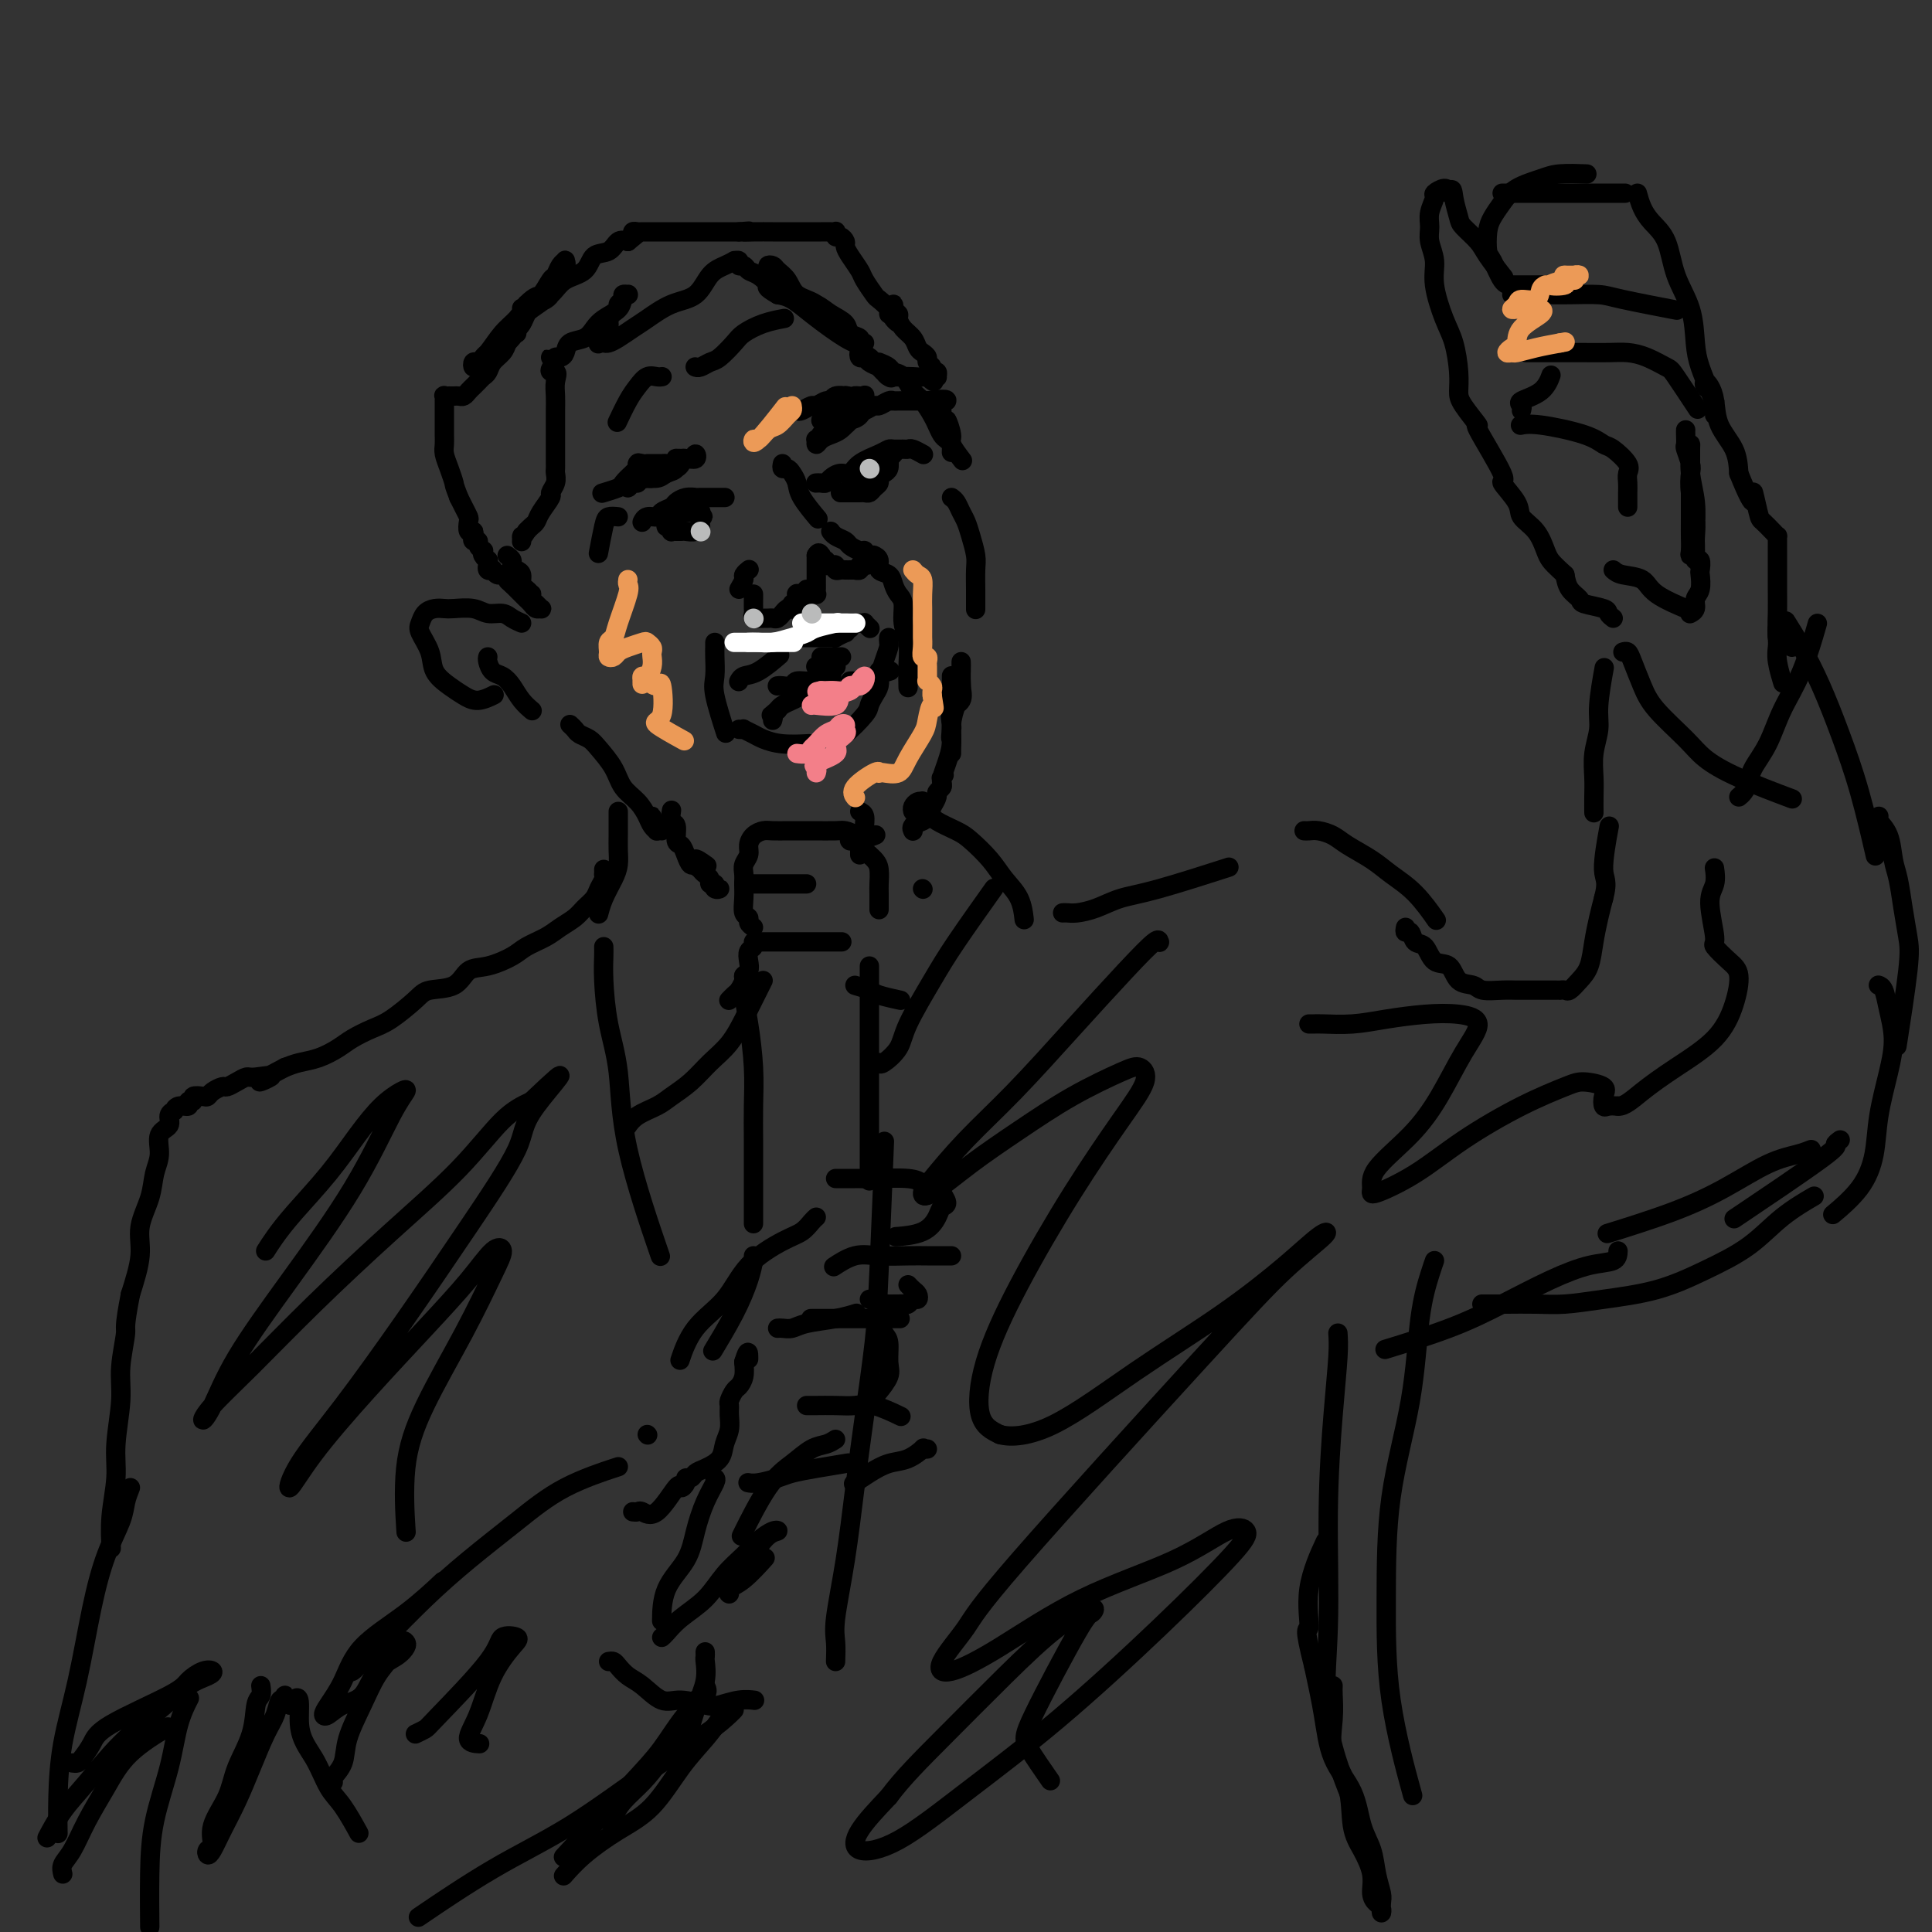 <svg viewBox='0 0 400 400' version='1.1' xmlns='http://www.w3.org/2000/svg' xmlns:xlink='http://www.w3.org/1999/xlink'><rect x="0" y="0" width="400" height="400" fill="#333333" stroke="none"/><g fill='none' stroke='#000000' stroke-width='4' stroke-linecap='round' stroke-linejoin='round'><path d='M118,150c0.360,0.330 0.719,0.660 1,1c0.281,0.340 0.483,0.688 1,1c0.517,0.312 1.349,0.586 2,1c0.651,0.414 1.120,0.968 2,2c0.880,1.032 2.172,2.542 3,4c0.828,1.458 1.192,2.864 2,4c0.808,1.136 2.059,2.003 3,3c0.941,0.997 1.572,2.124 2,3c0.428,0.876 0.651,1.500 1,2c0.349,0.500 0.822,0.876 1,1c0.178,0.124 0.062,-0.004 0,0c-0.062,0.004 -0.069,0.140 0,0c0.069,-0.140 0.214,-0.556 0,-1c-0.214,-0.444 -0.787,-0.915 -1,-1c-0.213,-0.085 -0.068,0.216 0,0c0.068,-0.216 0.057,-0.947 0,-1c-0.057,-0.053 -0.160,0.573 0,1c0.160,0.427 0.581,0.653 1,1c0.419,0.347 0.834,0.813 1,1c0.166,0.187 0.083,0.093 0,0'/><path d='M139,168c0.032,-0.219 0.064,-0.438 0,0c-0.064,0.438 -0.224,1.534 0,2c0.224,0.466 0.834,0.300 1,1c0.166,0.700 -0.110,2.264 0,3c0.110,0.736 0.607,0.645 1,1c0.393,0.355 0.682,1.156 1,2c0.318,0.844 0.664,1.731 1,2c0.336,0.269 0.663,-0.082 1,0c0.337,0.082 0.683,0.595 1,1c0.317,0.405 0.606,0.701 1,1c0.394,0.299 0.895,0.602 1,1c0.105,0.398 -0.185,0.893 0,1c0.185,0.107 0.846,-0.173 1,0c0.154,0.173 -0.200,0.800 0,1c0.200,0.200 0.954,-0.026 1,0c0.046,0.026 -0.615,0.305 -1,0c-0.385,-0.305 -0.496,-1.192 -1,-2c-0.504,-0.808 -1.403,-1.536 -2,-2c-0.597,-0.464 -0.891,-0.663 -1,-1c-0.109,-0.337 -0.031,-0.810 0,-1c0.031,-0.190 0.016,-0.095 0,0'/><path d='M144,178c-0.178,-0.556 1.378,0.556 2,1c0.622,0.444 0.311,0.222 0,0'/><path d='M191,184c0.000,0.000 0.100,0.100 0.1,0.1'/><path d='M178,168c0.431,0.212 0.862,0.424 1,1c0.138,0.576 -0.015,1.516 0,2c0.015,0.484 0.200,0.513 0,1c-0.200,0.487 -0.786,1.433 -1,2c-0.214,0.567 -0.057,0.756 0,1c0.057,0.244 0.015,0.545 0,1c-0.015,0.455 -0.004,1.065 0,1c0.004,-0.065 0.001,-0.806 0,-1c-0.001,-0.194 -0.000,0.158 0,0c0.000,-0.158 0.000,-0.826 0,-1c-0.000,-0.174 -0.000,0.145 0,0c0.000,-0.145 0.000,-0.756 0,-1c-0.000,-0.244 -0.000,-0.122 0,0'/><path d='M178,174c-0.166,-0.695 -0.580,-0.932 -1,-1c-0.420,-0.068 -0.844,0.035 -1,0c-0.156,-0.035 -0.043,-0.206 0,0c0.043,0.206 0.016,0.788 0,1c-0.016,0.212 -0.021,0.053 0,0c0.021,-0.053 0.069,-0.000 0,0c-0.069,0.000 -0.256,-0.051 0,0c0.256,0.051 0.953,0.206 2,0c1.047,-0.206 2.442,-0.773 3,-1c0.558,-0.227 0.279,-0.113 0,0'/><path d='M189,168c-0.083,-0.310 -0.166,-0.621 0,-1c0.166,-0.379 0.581,-0.828 1,-1c0.419,-0.172 0.842,-0.067 1,0c0.158,0.067 0.053,0.098 0,0c-0.053,-0.098 -0.053,-0.324 0,0c0.053,0.324 0.158,1.197 0,2c-0.158,0.803 -0.578,1.537 -1,2c-0.422,0.463 -0.847,0.657 -1,1c-0.153,0.343 -0.034,0.835 0,1c0.034,0.165 -0.016,0.004 0,0c0.016,-0.004 0.098,0.151 0,0c-0.098,-0.151 -0.376,-0.607 0,-1c0.376,-0.393 1.406,-0.721 2,-1c0.594,-0.279 0.751,-0.509 1,-1c0.249,-0.491 0.588,-1.245 1,-2c0.412,-0.755 0.895,-1.512 1,-2c0.105,-0.488 -0.168,-0.708 0,-1c0.168,-0.292 0.776,-0.655 1,-1c0.224,-0.345 0.064,-0.670 0,-1c-0.064,-0.330 -0.032,-0.665 0,-1'/><path d='M195,161c0.928,-1.072 0.249,-0.252 0,0c-0.249,0.252 -0.067,-0.064 0,0c0.067,0.064 0.021,0.506 0,1c-0.021,0.494 -0.016,1.038 0,1c0.016,-0.038 0.042,-0.659 0,-1c-0.042,-0.341 -0.152,-0.403 0,-1c0.152,-0.597 0.566,-1.731 1,-3c0.434,-1.269 0.887,-2.675 1,-4c0.113,-1.325 -0.113,-2.568 0,-4c0.113,-1.432 0.566,-3.051 1,-4c0.434,-0.949 0.848,-1.226 1,-2c0.152,-0.774 0.041,-2.044 0,-3c-0.041,-0.956 -0.011,-1.596 0,-2c0.011,-0.404 0.005,-0.571 0,-1c-0.005,-0.429 -0.009,-1.119 0,-1c0.009,0.119 0.031,1.047 0,2c-0.031,0.953 -0.113,1.929 0,3c0.113,1.071 0.422,2.235 0,3c-0.422,0.765 -1.575,1.129 -2,2c-0.425,0.871 -0.121,2.249 0,3c0.121,0.751 0.061,0.876 0,1'/><path d='M197,151c-0.309,2.415 -0.083,1.951 0,2c0.083,0.049 0.022,0.610 0,1c-0.022,0.390 -0.006,0.610 0,1c0.006,0.390 0.002,0.950 0,1c-0.002,0.050 -0.000,-0.409 0,-1c0.000,-0.591 0.000,-1.314 0,-2c-0.000,-0.686 -0.000,-1.334 0,-2c0.000,-0.666 0.000,-1.348 0,-2c-0.000,-0.652 -0.000,-1.274 0,-2c0.000,-0.726 0.000,-1.557 0,-2c-0.000,-0.443 -0.000,-0.497 0,-1c0.000,-0.503 0.000,-1.455 0,-2c-0.000,-0.545 -0.000,-0.682 0,-1c0.000,-0.318 0.000,-0.816 0,-1c-0.000,-0.184 -0.000,-0.052 0,0c0.000,0.052 0.000,0.026 0,0'/><path d='M197,103c0.334,0.240 0.668,0.480 1,1c0.332,0.520 0.663,1.320 1,2c0.337,0.680 0.679,1.239 1,2c0.321,0.761 0.622,1.722 1,3c0.378,1.278 0.833,2.872 1,4c0.167,1.128 0.045,1.791 0,3c-0.045,1.209 -0.012,2.963 0,4c0.012,1.037 0.003,1.356 0,2c-0.003,0.644 -0.001,1.613 0,2c0.001,0.387 0.000,0.194 0,0'/><path d='M108,129c-0.693,-0.301 -1.386,-0.603 -2,-1c-0.614,-0.397 -1.147,-0.891 -2,-1c-0.853,-0.109 -2.024,0.166 -3,0c-0.976,-0.166 -1.757,-0.775 -3,-1c-1.243,-0.225 -2.949,-0.068 -4,0c-1.051,0.068 -1.446,0.047 -2,0c-0.554,-0.047 -1.266,-0.120 -2,0c-0.734,0.120 -1.492,0.433 -2,1c-0.508,0.567 -0.768,1.387 -1,2c-0.232,0.613 -0.435,1.018 0,2c0.435,0.982 1.508,2.541 2,4c0.492,1.459 0.402,2.818 1,4c0.598,1.182 1.884,2.187 3,3c1.116,0.813 2.062,1.434 3,2c0.938,0.566 1.868,1.075 3,1c1.132,-0.075 2.466,-0.736 3,-1c0.534,-0.264 0.267,-0.132 0,0'/><path d='M101,136c-0.066,0.216 -0.131,0.431 0,1c0.131,0.569 0.459,1.491 1,2c0.541,0.509 1.294,0.606 2,1c0.706,0.394 1.364,1.085 2,2c0.636,0.915 1.248,2.054 2,3c0.752,0.946 1.643,1.699 2,2c0.357,0.301 0.178,0.151 0,0'/><path d='M105,115c0.444,0.336 0.889,0.671 1,1c0.111,0.329 -0.111,0.651 0,1c0.111,0.349 0.555,0.724 1,1c0.445,0.276 0.890,0.451 1,1c0.110,0.549 -0.115,1.471 0,2c0.115,0.529 0.569,0.666 1,1c0.431,0.334 0.837,0.864 1,1c0.163,0.136 0.083,-0.121 0,0c-0.083,0.121 -0.169,0.622 0,1c0.169,0.378 0.592,0.634 1,1c0.408,0.366 0.800,0.841 1,1c0.200,0.159 0.208,0.001 0,0c-0.208,-0.001 -0.633,0.154 -1,0c-0.367,-0.154 -0.676,-0.619 -1,-1c-0.324,-0.381 -0.664,-0.680 -1,-1c-0.336,-0.320 -0.667,-0.663 -1,-1c-0.333,-0.337 -0.666,-0.668 -1,-1c-0.334,-0.332 -0.667,-0.666 -1,-1'/><path d='M106,121c-1.106,-0.935 -0.870,-0.773 -1,-1c-0.130,-0.227 -0.627,-0.844 -1,-1c-0.373,-0.156 -0.622,0.150 -1,0c-0.378,-0.150 -0.886,-0.757 -1,-1c-0.114,-0.243 0.165,-0.122 0,0c-0.165,0.122 -0.775,0.244 -1,0c-0.225,-0.244 -0.064,-0.853 0,-1c0.064,-0.147 0.031,0.167 0,0c-0.031,-0.167 -0.060,-0.814 0,-1c0.060,-0.186 0.208,0.091 0,0c-0.208,-0.091 -0.773,-0.550 -1,-1c-0.227,-0.450 -0.117,-0.890 0,-1c0.117,-0.110 0.241,0.112 0,0c-0.241,-0.112 -0.848,-0.556 -1,-1c-0.152,-0.444 0.152,-0.888 0,-1c-0.152,-0.112 -0.759,0.107 -1,0c-0.241,-0.107 -0.116,-0.538 0,-1c0.116,-0.462 0.224,-0.953 0,-1c-0.224,-0.047 -0.781,0.349 -1,0c-0.219,-0.349 -0.100,-1.444 0,-2c0.100,-0.556 0.181,-0.573 0,-1c-0.181,-0.427 -0.623,-1.265 -1,-2c-0.377,-0.735 -0.688,-1.368 -1,-2'/><path d='M95,103c-1.110,-2.860 -0.886,-2.510 -1,-3c-0.114,-0.490 -0.566,-1.822 -1,-3c-0.434,-1.178 -0.848,-2.204 -1,-3c-0.152,-0.796 -0.041,-1.364 0,-2c0.041,-0.636 0.011,-1.341 0,-2c-0.011,-0.659 -0.003,-1.272 0,-2c0.003,-0.728 0.001,-1.572 0,-2c-0.001,-0.428 -0.001,-0.440 0,-1c0.001,-0.560 0.004,-1.667 0,-2c-0.004,-0.333 -0.016,0.107 0,0c0.016,-0.107 0.060,-0.761 0,-1c-0.060,-0.239 -0.223,-0.064 0,0c0.223,0.064 0.833,0.018 1,0c0.167,-0.018 -0.110,-0.008 0,0c0.110,0.008 0.607,0.013 1,0c0.393,-0.013 0.683,-0.045 1,0c0.317,0.045 0.662,0.167 1,0c0.338,-0.167 0.668,-0.621 1,-1c0.332,-0.379 0.665,-0.682 1,-1c0.335,-0.318 0.671,-0.652 1,-1c0.329,-0.348 0.652,-0.712 1,-1c0.348,-0.288 0.722,-0.500 1,-1c0.278,-0.500 0.459,-1.289 1,-2c0.541,-0.711 1.440,-1.346 2,-2c0.560,-0.654 0.780,-1.327 1,-2'/><path d='M105,71c2.193,-2.201 1.176,-1.704 1,-2c-0.176,-0.296 0.489,-1.387 1,-2c0.511,-0.613 0.869,-0.749 1,-1c0.131,-0.251 0.035,-0.619 0,-1c-0.035,-0.381 -0.007,-0.776 0,-1c0.007,-0.224 -0.005,-0.278 0,0c0.005,0.278 0.028,0.886 0,1c-0.028,0.114 -0.105,-0.268 0,0c0.105,0.268 0.393,1.185 0,2c-0.393,0.815 -1.467,1.528 -2,2c-0.533,0.472 -0.524,0.704 -1,1c-0.476,0.296 -1.437,0.658 -2,1c-0.563,0.342 -0.729,0.665 -1,1c-0.271,0.335 -0.648,0.683 -1,1c-0.352,0.317 -0.680,0.604 -1,1c-0.320,0.396 -0.630,0.901 -1,1c-0.370,0.099 -0.798,-0.207 -1,0c-0.202,0.207 -0.178,0.926 0,1c0.178,0.074 0.509,-0.497 1,-1c0.491,-0.503 1.142,-0.939 2,-2c0.858,-1.061 1.923,-2.747 3,-4c1.077,-1.253 2.165,-2.072 3,-3c0.835,-0.928 1.418,-1.964 2,-3'/><path d='M109,63c2.118,-2.136 2.414,-1.476 3,-2c0.586,-0.524 1.463,-2.232 2,-3c0.537,-0.768 0.734,-0.595 1,-1c0.266,-0.405 0.600,-1.387 1,-2c0.400,-0.613 0.866,-0.859 1,-1c0.134,-0.141 -0.065,-0.179 0,0c0.065,0.179 0.393,0.576 0,1c-0.393,0.424 -1.505,0.877 -2,2c-0.495,1.123 -0.371,2.916 -1,4c-0.629,1.084 -2.011,1.458 -3,2c-0.989,0.542 -1.586,1.253 -2,2c-0.414,0.747 -0.644,1.528 -1,2c-0.356,0.472 -0.837,0.633 -1,1c-0.163,0.367 -0.006,0.941 0,1c0.006,0.059 -0.138,-0.397 0,-1c0.138,-0.603 0.559,-1.353 1,-2c0.441,-0.647 0.904,-1.189 2,-2c1.096,-0.811 2.825,-1.890 4,-3c1.175,-1.110 1.795,-2.252 3,-3c1.205,-0.748 2.994,-1.101 4,-2c1.006,-0.899 1.228,-2.344 2,-3c0.772,-0.656 2.092,-0.523 3,-1c0.908,-0.477 1.402,-1.565 2,-2c0.598,-0.435 1.299,-0.218 2,0'/><path d='M130,50c3.781,-3.027 1.732,-1.596 1,-1c-0.732,0.596 -0.148,0.356 0,0c0.148,-0.356 -0.141,-0.827 0,-1c0.141,-0.173 0.712,-0.046 1,0c0.288,0.046 0.292,0.012 1,0c0.708,-0.012 2.120,-0.003 3,0c0.880,0.003 1.229,0.001 2,0c0.771,-0.001 1.963,-0.000 3,0c1.037,0.000 1.918,0.000 3,0c1.082,-0.000 2.366,-0.000 3,0c0.634,0.000 0.618,0.000 1,0c0.382,-0.000 1.160,-0.000 2,0c0.840,0.000 1.741,0.000 2,0c0.259,-0.000 -0.122,-0.000 0,0c0.122,0.000 0.749,0.000 1,0c0.251,-0.000 0.125,-0.000 0,0'/><path d='M153,48c3.717,-0.309 1.509,-0.083 1,0c-0.509,0.083 0.683,0.022 2,0c1.317,-0.022 2.761,-0.006 4,0c1.239,0.006 2.272,0.002 3,0c0.728,-0.002 1.151,-0.000 2,0c0.849,0.000 2.122,-0.001 3,0c0.878,0.001 1.359,0.004 2,0c0.641,-0.004 1.442,-0.016 2,0c0.558,0.016 0.871,0.060 1,0c0.129,-0.060 0.072,-0.224 0,0c-0.072,0.224 -0.161,0.835 0,1c0.161,0.165 0.572,-0.118 1,0c0.428,0.118 0.873,0.635 1,1c0.127,0.365 -0.064,0.578 0,1c0.064,0.422 0.383,1.054 1,2c0.617,0.946 1.532,2.208 2,3c0.468,0.792 0.489,1.116 1,2c0.511,0.884 1.513,2.328 2,3c0.487,0.672 0.461,0.572 1,1c0.539,0.428 1.645,1.384 2,2c0.355,0.616 -0.041,0.890 0,1c0.041,0.110 0.521,0.055 1,0'/><path d='M185,65c2.011,2.922 0.539,1.726 0,1c-0.539,-0.726 -0.144,-0.984 0,-1c0.144,-0.016 0.038,0.209 0,0c-0.038,-0.209 -0.006,-0.851 0,-1c0.006,-0.149 -0.013,0.197 0,0c0.013,-0.197 0.058,-0.937 0,-1c-0.058,-0.063 -0.219,0.549 0,1c0.219,0.451 0.818,0.740 1,1c0.182,0.260 -0.054,0.489 0,1c0.054,0.511 0.397,1.303 1,2c0.603,0.697 1.467,1.300 2,2c0.533,0.700 0.735,1.497 1,2c0.265,0.503 0.592,0.713 1,1c0.408,0.287 0.898,0.650 1,1c0.102,0.350 -0.183,0.686 0,1c0.183,0.314 0.834,0.606 1,1c0.166,0.394 -0.155,0.890 0,1c0.155,0.110 0.784,-0.166 1,0c0.216,0.166 0.020,0.776 0,1c-0.020,0.224 0.137,0.064 0,0c-0.137,-0.064 -0.569,-0.032 -1,0'/><path d='M193,78c1.047,2.011 -0.335,0.539 -1,0c-0.665,-0.539 -0.614,-0.147 -1,0c-0.386,0.147 -1.210,0.047 -2,0c-0.790,-0.047 -1.545,-0.041 -2,0c-0.455,0.041 -0.608,0.117 -1,0c-0.392,-0.117 -1.023,-0.429 -2,-1c-0.977,-0.571 -2.301,-1.403 -3,-2c-0.699,-0.597 -0.772,-0.959 -1,-1c-0.228,-0.041 -0.609,0.241 -1,0c-0.391,-0.241 -0.792,-1.004 -1,-1c-0.208,0.004 -0.225,0.774 0,1c0.225,0.226 0.690,-0.093 1,0c0.310,0.093 0.465,0.599 1,1c0.535,0.401 1.448,0.696 2,1c0.552,0.304 0.741,0.618 1,1c0.259,0.382 0.588,0.834 1,1c0.412,0.166 0.908,0.047 1,0c0.092,-0.047 -0.218,-0.021 0,0c0.218,0.021 0.966,0.037 1,0c0.034,-0.037 -0.645,-0.125 -1,0c-0.355,0.125 -0.387,0.464 -1,0c-0.613,-0.464 -1.806,-1.732 -3,-3'/><path d='M181,75c-1.486,-1.187 -2.701,-2.653 -4,-4c-1.299,-1.347 -2.680,-2.574 -4,-4c-1.320,-1.426 -2.577,-3.051 -4,-4c-1.423,-0.949 -3.013,-1.222 -4,-2c-0.987,-0.778 -1.373,-2.063 -2,-3c-0.627,-0.937 -1.497,-1.528 -2,-2c-0.503,-0.472 -0.638,-0.824 -1,-1c-0.362,-0.176 -0.949,-0.174 -1,0c-0.051,0.174 0.436,0.522 1,1c0.564,0.478 1.206,1.086 2,2c0.794,0.914 1.741,2.132 3,3c1.259,0.868 2.828,1.384 4,2c1.172,0.616 1.945,1.332 3,2c1.055,0.668 2.392,1.289 3,2c0.608,0.711 0.485,1.511 1,2c0.515,0.489 1.666,0.668 2,1c0.334,0.332 -0.151,0.819 0,1c0.151,0.181 0.936,0.057 1,0c0.064,-0.057 -0.593,-0.048 -1,0c-0.407,0.048 -0.563,0.136 -1,0c-0.437,-0.136 -1.156,-0.495 -2,-1c-0.844,-0.505 -1.814,-1.156 -3,-2c-1.186,-0.844 -2.589,-1.881 -4,-3c-1.411,-1.119 -2.832,-2.320 -4,-3c-1.168,-0.680 -2.084,-0.840 -3,-1'/><path d='M161,61c-2.991,-1.736 -1.968,-1.574 -2,-2c-0.032,-0.426 -1.118,-1.438 -2,-2c-0.882,-0.562 -1.561,-0.672 -2,-1c-0.439,-0.328 -0.638,-0.873 -1,-1c-0.362,-0.127 -0.887,0.165 -1,0c-0.113,-0.165 0.185,-0.786 0,-1c-0.185,-0.214 -0.852,-0.019 -1,0c-0.148,0.019 0.223,-0.137 0,0c-0.223,0.137 -1.039,0.568 -2,1c-0.961,0.432 -2.066,0.864 -3,2c-0.934,1.136 -1.696,2.976 -3,4c-1.304,1.024 -3.151,1.231 -5,2c-1.849,0.769 -3.700,2.101 -5,3c-1.300,0.899 -2.051,1.365 -3,2c-0.949,0.635 -2.097,1.440 -3,2c-0.903,0.560 -1.560,0.875 -2,1c-0.440,0.125 -0.664,0.059 -1,0c-0.336,-0.059 -0.783,-0.113 -1,0c-0.217,0.113 -0.202,0.391 0,0c0.202,-0.391 0.593,-1.451 1,-2c0.407,-0.549 0.831,-0.585 1,-1c0.169,-0.415 0.085,-1.207 0,-2'/><path d='M126,66c0.625,-1.178 1.688,-1.622 2,-2c0.312,-0.378 -0.127,-0.690 0,-1c0.127,-0.310 0.820,-0.620 1,-1c0.180,-0.380 -0.151,-0.832 0,-1c0.151,-0.168 0.785,-0.053 1,0c0.215,0.053 0.009,0.045 0,0c-0.009,-0.045 0.177,-0.126 0,0c-0.177,0.126 -0.718,0.457 -1,1c-0.282,0.543 -0.307,1.296 -1,2c-0.693,0.704 -2.056,1.358 -3,2c-0.944,0.642 -1.471,1.272 -2,2c-0.529,0.728 -1.060,1.554 -2,2c-0.940,0.446 -2.289,0.512 -3,1c-0.711,0.488 -0.784,1.399 -1,2c-0.216,0.601 -0.576,0.893 -1,1c-0.424,0.107 -0.912,0.028 -1,0c-0.088,-0.028 0.225,-0.005 0,0c-0.225,0.005 -0.988,-0.009 -1,0c-0.012,0.009 0.728,0.041 1,0c0.272,-0.041 0.078,-0.155 0,0c-0.078,0.155 -0.039,0.577 0,1'/><path d='M115,75c-2.166,2.536 -0.580,1.876 0,2c0.580,0.124 0.155,1.030 0,2c-0.155,0.970 -0.042,2.003 0,3c0.042,0.997 0.011,1.958 0,3c-0.011,1.042 -0.003,2.164 0,3c0.003,0.836 0.001,1.386 0,2c-0.001,0.614 -0.000,1.293 0,2c0.000,0.707 0.000,1.442 0,2c-0.000,0.558 0.000,0.937 0,1c-0.000,0.063 -0.000,-0.191 0,0c0.000,0.191 0.001,0.827 0,1c-0.001,0.173 -0.005,-0.118 0,0c0.005,0.118 0.017,0.646 0,1c-0.017,0.354 -0.064,0.535 0,1c0.064,0.465 0.238,1.213 0,2c-0.238,0.787 -0.890,1.611 -1,2c-0.110,0.389 0.321,0.342 0,1c-0.321,0.658 -1.395,2.022 -2,3c-0.605,0.978 -0.740,1.571 -1,2c-0.260,0.429 -0.646,0.694 -1,1c-0.354,0.306 -0.677,0.653 -1,1'/><path d='M109,110c-1.155,2.022 -1.041,1.078 -1,1c0.041,-0.078 0.011,0.710 0,1c-0.011,0.290 -0.003,0.083 0,0c0.003,-0.083 0.002,-0.041 0,0'/><path d='M182,75c0.780,0.318 1.560,0.636 2,1c0.440,0.364 0.541,0.773 1,1c0.459,0.227 1.275,0.273 2,1c0.725,0.727 1.360,2.135 2,3c0.640,0.865 1.284,1.187 2,2c0.716,0.813 1.502,2.116 2,3c0.498,0.884 0.708,1.350 1,2c0.292,0.650 0.667,1.485 1,2c0.333,0.515 0.625,0.709 1,1c0.375,0.291 0.833,0.678 1,1c0.167,0.322 0.042,0.578 0,1c-0.042,0.422 -0.001,1.012 0,1c0.001,-0.012 -0.038,-0.624 0,-1c0.038,-0.376 0.154,-0.516 0,-1c-0.154,-0.484 -0.577,-1.311 -1,-2c-0.423,-0.689 -0.846,-1.239 -1,-2c-0.154,-0.761 -0.038,-1.731 0,-2c0.038,-0.269 -0.000,0.165 0,0c0.000,-0.165 0.038,-0.929 0,-1c-0.038,-0.071 -0.154,0.551 0,1c0.154,0.449 0.577,0.724 1,1'/><path d='M196,87c0.104,-0.167 0.863,1.914 1,3c0.137,1.086 -0.348,1.177 0,2c0.348,0.823 1.528,2.378 2,3c0.472,0.622 0.236,0.311 0,0'/><path d='M153,141c-0.054,0.107 -0.108,0.214 0,0c0.108,-0.214 0.380,-0.748 1,-1c0.620,-0.252 1.590,-0.222 3,-1c1.410,-0.778 3.260,-2.365 4,-3c0.740,-0.635 0.370,-0.317 0,0'/><path d='M164,132c0.328,0.000 0.656,0.000 1,0c0.344,0.000 0.706,0.000 1,0c0.294,0.000 0.522,0.000 1,0c0.478,0.000 1.206,0.000 2,0c0.794,0.000 1.656,-0.000 2,0c0.344,0.000 0.172,0.000 0,0'/><path d='M172,132c-0.130,0.009 -0.260,0.017 0,0c0.260,-0.017 0.911,-0.061 1,0c0.089,0.061 -0.383,0.226 0,0c0.383,-0.226 1.619,-0.844 2,-1c0.381,-0.156 -0.095,0.151 0,0c0.095,-0.151 0.761,-0.758 1,-1c0.239,-0.242 0.053,-0.117 0,0c-0.053,0.117 0.028,0.228 0,0c-0.028,-0.228 -0.166,-0.794 0,-1c0.166,-0.206 0.637,-0.051 1,0c0.363,0.051 0.619,-0.000 1,0c0.381,0.000 0.886,0.052 1,0c0.114,-0.052 -0.161,-0.206 0,0c0.161,0.206 0.760,0.773 1,1c0.240,0.227 0.120,0.113 0,0'/><path d='M184,132c-0.022,0.376 -0.045,0.753 0,1c0.045,0.247 0.156,0.365 0,1c-0.156,0.635 -0.581,1.786 -1,3c-0.419,1.214 -0.834,2.490 -1,3c-0.166,0.510 -0.083,0.255 0,0'/><path d='M182,139c0.006,-0.065 0.012,-0.130 0,0c-0.012,0.130 -0.042,0.455 0,1c0.042,0.545 0.156,1.309 0,2c-0.156,0.691 -0.581,1.310 -1,2c-0.419,0.690 -0.830,1.453 -1,2c-0.170,0.547 -0.097,0.879 -1,2c-0.903,1.121 -2.782,3.033 -4,4c-1.218,0.967 -1.777,0.991 -2,1c-0.223,0.009 -0.112,0.005 0,0'/><path d='M153,151c0.473,0.024 0.946,0.049 1,0c0.054,-0.049 -0.310,-0.171 0,0c0.310,0.171 1.296,0.634 2,1c0.704,0.366 1.127,0.634 2,1c0.873,0.366 2.197,0.829 4,1c1.803,0.171 4.087,0.049 5,0c0.913,-0.049 0.457,-0.024 0,0'/><path d='M161,142c-0.055,0.009 -0.110,0.017 0,0c0.110,-0.017 0.385,-0.061 1,0c0.615,0.061 1.570,0.227 2,0c0.430,-0.227 0.336,-0.845 1,-1c0.664,-0.155 2.085,0.154 3,0c0.915,-0.154 1.323,-0.772 2,-1c0.677,-0.228 1.622,-0.065 2,0c0.378,0.065 0.189,0.033 0,0'/><path d='M169,138c-0.092,0.000 -0.183,0.000 0,0c0.183,-0.000 0.641,-0.000 1,0c0.359,0.000 0.618,0.000 1,0c0.382,-0.000 0.888,-0.001 1,0c0.112,0.001 -0.168,0.003 0,0c0.168,-0.003 0.784,-0.013 1,0c0.216,0.013 0.032,0.048 0,0c-0.032,-0.048 0.087,-0.178 0,0c-0.087,0.178 -0.379,0.663 -1,1c-0.621,0.337 -1.571,0.524 -2,1c-0.429,0.476 -0.339,1.241 -1,2c-0.661,0.759 -2.074,1.513 -3,2c-0.926,0.487 -1.365,0.708 -2,1c-0.635,0.292 -1.467,0.655 -2,1c-0.533,0.345 -0.766,0.673 -1,1'/><path d='M161,147c-1.929,1.560 -1.250,0.958 -1,1c0.250,0.042 0.071,0.726 0,1c-0.071,0.274 -0.036,0.137 0,0'/><path d='M170,136c0.293,0.000 0.587,0.000 1,0c0.413,0.000 0.946,0.000 1,0c0.054,0.000 -0.370,-0.000 0,0c0.370,0.000 1.534,0.000 2,0c0.466,-0.000 0.233,0.000 0,0'/><path d='M176,141c0.330,0.006 0.660,0.012 1,0c0.340,-0.012 0.691,-0.042 1,0c0.309,0.042 0.578,0.156 1,0c0.422,-0.156 0.998,-0.580 2,-1c1.002,-0.420 2.429,-0.834 3,-1c0.571,-0.166 0.285,-0.083 0,0'/><path d='M166,125c-0.002,-0.453 -0.004,-0.906 0,-1c0.004,-0.094 0.015,0.171 0,0c-0.015,-0.171 -0.057,-0.778 0,-1c0.057,-0.222 0.211,-0.061 0,0c-0.211,0.061 -0.789,0.020 -1,0c-0.211,-0.020 -0.057,-0.021 0,0c0.057,0.021 0.016,0.062 0,0c-0.016,-0.062 -0.008,-0.228 0,0c0.008,0.228 0.016,0.849 0,1c-0.016,0.151 -0.057,-0.170 0,0c0.057,0.170 0.211,0.829 0,1c-0.211,0.171 -0.788,-0.146 -1,0c-0.212,0.146 -0.061,0.756 0,1c0.061,0.244 0.030,0.122 0,0'/><path d='M164,126c-0.472,0.090 -0.652,-0.186 -1,0c-0.348,0.186 -0.866,0.834 -1,1c-0.134,0.166 0.114,-0.152 0,0c-0.114,0.152 -0.590,0.772 -1,1c-0.410,0.228 -0.755,0.062 -1,0c-0.245,-0.062 -0.391,-0.020 -1,0c-0.609,0.020 -1.680,0.017 -2,0c-0.320,-0.017 0.110,-0.050 0,0c-0.110,0.050 -0.762,0.181 -1,0c-0.238,-0.181 -0.064,-0.676 0,-1c0.064,-0.324 0.017,-0.479 0,-1c-0.017,-0.521 -0.005,-1.410 0,-2c0.005,-0.590 0.001,-0.883 0,-1c-0.001,-0.117 -0.001,-0.059 0,0'/><path d='M167,122c-0.121,0.423 -0.243,0.846 0,1c0.243,0.154 0.850,0.038 1,0c0.150,-0.038 -0.156,0.001 0,0c0.156,-0.001 0.774,-0.042 1,0c0.226,0.042 0.061,0.166 0,0c-0.061,-0.166 -0.016,-0.623 0,-1c0.016,-0.377 0.004,-0.675 0,-1c-0.004,-0.325 -0.001,-0.679 0,-1c0.001,-0.321 0.000,-0.611 0,-1c-0.000,-0.389 -0.000,-0.879 0,-1c0.000,-0.121 0.000,0.125 0,0c-0.000,-0.125 -0.000,-0.621 0,-1c0.000,-0.379 0.000,-0.640 0,-1c-0.000,-0.360 -0.000,-0.817 0,-1c0.000,-0.183 0.000,-0.091 0,0'/><path d='M169,115c0.531,-1.065 0.859,-0.229 1,0c0.141,0.229 0.094,-0.149 0,0c-0.094,0.149 -0.237,0.825 0,1c0.237,0.175 0.852,-0.150 1,0c0.148,0.150 -0.171,0.776 0,1c0.171,0.224 0.834,0.046 1,0c0.166,-0.046 -0.163,0.040 0,0c0.163,-0.040 0.818,-0.207 1,0c0.182,0.207 -0.110,0.787 0,1c0.110,0.213 0.622,0.057 1,0c0.378,-0.057 0.622,-0.016 1,0c0.378,0.016 0.890,0.005 1,0c0.110,-0.005 -0.182,-0.005 0,0c0.182,0.005 0.837,0.015 1,0c0.163,-0.015 -0.166,-0.057 0,0c0.166,0.057 0.828,0.211 1,0c0.172,-0.211 -0.146,-0.788 0,-1c0.146,-0.212 0.756,-0.061 1,0c0.244,0.061 0.122,0.030 0,0'/><path d='M179,117c1.549,0.126 0.422,-0.558 0,-1c-0.422,-0.442 -0.140,-0.643 0,-1c0.140,-0.357 0.136,-0.869 0,-1c-0.136,-0.131 -0.404,0.119 -1,0c-0.596,-0.119 -1.519,-0.606 -2,-1c-0.481,-0.394 -0.521,-0.693 -1,-1c-0.479,-0.307 -1.398,-0.621 -2,-1c-0.602,-0.379 -0.886,-0.823 -1,-1c-0.114,-0.177 -0.057,-0.089 0,0'/><path d='M153,122c0.453,-0.762 0.906,-1.525 1,-2c0.094,-0.475 -0.171,-0.663 0,-1c0.171,-0.337 0.777,-0.821 1,-1c0.223,-0.179 0.064,-0.051 0,0c-0.064,0.051 -0.032,0.026 0,0'/><path d='M162,96c-0.091,0.441 -0.181,0.882 0,1c0.181,0.118 0.634,-0.087 1,0c0.366,0.087 0.645,0.465 1,1c0.355,0.535 0.786,1.226 1,2c0.214,0.774 0.211,1.632 1,3c0.789,1.368 2.368,3.248 3,4c0.632,0.752 0.316,0.376 0,0'/><path d='M165,85c0.212,0.122 0.424,0.244 1,0c0.576,-0.244 1.515,-0.854 2,-1c0.485,-0.146 0.516,0.171 1,0c0.484,-0.171 1.421,-0.830 2,-1c0.579,-0.170 0.801,0.151 1,0c0.199,-0.151 0.375,-0.772 1,-1c0.625,-0.228 1.700,-0.062 2,0c0.300,0.062 -0.176,0.020 0,0c0.176,-0.020 1.005,-0.020 1,0c-0.005,0.020 -0.843,0.058 -1,0c-0.157,-0.058 0.369,-0.212 0,0c-0.369,0.212 -1.631,0.789 -2,1c-0.369,0.211 0.157,0.057 0,0c-0.157,-0.057 -0.995,-0.015 -1,0c-0.005,0.015 0.823,0.004 1,0c0.177,-0.004 -0.299,-0.001 0,0c0.299,0.001 1.371,0.000 2,0c0.629,-0.000 0.814,-0.000 1,0'/><path d='M176,83c1.884,-0.536 1.094,-0.878 1,-1c-0.094,-0.122 0.509,-0.026 1,0c0.491,0.026 0.871,-0.018 1,0c0.129,0.018 0.007,0.099 0,0c-0.007,-0.099 0.100,-0.377 0,0c-0.100,0.377 -0.407,1.410 -1,2c-0.593,0.590 -1.470,0.736 -2,1c-0.530,0.264 -0.712,0.645 -1,1c-0.288,0.355 -0.681,0.684 -1,1c-0.319,0.316 -0.562,0.617 -1,1c-0.438,0.383 -1.071,0.846 -1,1c0.071,0.154 0.845,-0.000 1,0c0.155,0.000 -0.310,0.155 0,0c0.310,-0.155 1.393,-0.620 2,-1c0.607,-0.380 0.737,-0.676 1,-1c0.263,-0.324 0.660,-0.677 1,-1c0.340,-0.323 0.625,-0.616 1,-1c0.375,-0.384 0.841,-0.860 1,-1c0.159,-0.140 0.012,0.055 0,0c-0.012,-0.055 0.112,-0.361 0,0c-0.112,0.361 -0.461,1.389 -1,2c-0.539,0.611 -1.270,0.806 -2,1'/><path d='M176,87c-0.824,0.867 -1.383,1.535 -2,2c-0.617,0.465 -1.291,0.728 -2,1c-0.709,0.272 -1.454,0.552 -2,1c-0.546,0.448 -0.894,1.063 -1,1c-0.106,-0.063 0.031,-0.804 0,-1c-0.031,-0.196 -0.228,0.155 0,0c0.228,-0.155 0.882,-0.815 1,-1c0.118,-0.185 -0.300,0.105 0,0c0.300,-0.105 1.319,-0.606 2,-1c0.681,-0.394 1.025,-0.680 1,-1c-0.025,-0.320 -0.417,-0.675 0,-1c0.417,-0.325 1.644,-0.619 2,-1c0.356,-0.381 -0.160,-0.849 0,-1c0.160,-0.151 0.996,0.016 1,0c0.004,-0.016 -0.825,-0.215 -1,0c-0.175,0.215 0.303,0.842 0,1c-0.303,0.158 -1.388,-0.154 -2,0c-0.612,0.154 -0.752,0.773 -1,1c-0.248,0.227 -0.602,0.061 -1,0c-0.398,-0.061 -0.838,-0.016 -1,0c-0.162,0.016 -0.046,0.005 0,0c0.046,-0.005 0.023,-0.002 0,0'/><path d='M170,87c-0.351,0.214 1.272,0.249 2,0c0.728,-0.249 0.561,-0.784 1,-1c0.439,-0.216 1.484,-0.115 2,0c0.516,0.115 0.504,0.242 1,0c0.496,-0.242 1.498,-0.853 2,-1c0.502,-0.147 0.502,0.171 1,0c0.498,-0.171 1.495,-0.830 2,-1c0.505,-0.170 0.517,0.151 1,0c0.483,-0.151 1.437,-0.772 2,-1c0.563,-0.228 0.735,-0.061 1,0c0.265,0.061 0.622,0.016 1,0c0.378,-0.016 0.778,-0.004 1,0c0.222,0.004 0.266,0.001 0,0c-0.266,-0.001 -0.843,-0.000 -1,0c-0.157,0.000 0.104,0.000 0,0c-0.104,-0.000 -0.574,-0.000 -1,0c-0.426,0.000 -0.807,0.000 -1,0c-0.193,-0.000 -0.196,-0.000 0,0c0.196,0.000 0.591,0.000 1,0c0.409,-0.000 0.831,-0.000 2,0c1.169,0.000 3.084,0.000 5,0'/><path d='M192,83c4.311,-0.622 4.089,-0.178 4,0c-0.089,0.178 -0.044,0.089 0,0'/><path d='M134,96c0.333,0.001 0.666,0.001 1,0c0.334,-0.001 0.668,-0.004 1,0c0.332,0.004 0.662,0.015 1,0c0.338,-0.015 0.684,-0.056 1,0c0.316,0.056 0.603,0.210 1,0c0.397,-0.210 0.906,-0.785 1,-1c0.094,-0.215 -0.227,-0.069 0,0c0.227,0.069 1.000,0.061 1,0c-0.000,-0.061 -0.774,-0.174 -1,0c-0.226,0.174 0.095,0.634 0,1c-0.095,0.366 -0.606,0.638 -1,1c-0.394,0.362 -0.669,0.815 -1,1c-0.331,0.185 -0.716,0.102 -1,0c-0.284,-0.102 -0.465,-0.224 -1,0c-0.535,0.224 -1.423,0.793 -2,1c-0.577,0.207 -0.842,0.053 -1,0c-0.158,-0.053 -0.207,-0.004 0,0c0.207,0.004 0.671,-0.037 1,0c0.329,0.037 0.523,0.154 1,0c0.477,-0.154 1.239,-0.577 2,-1'/><path d='M137,98c0.583,-0.106 0.542,0.131 1,0c0.458,-0.131 1.416,-0.628 2,-1c0.584,-0.372 0.796,-0.617 1,-1c0.204,-0.383 0.402,-0.903 1,-1c0.598,-0.097 1.598,0.230 2,0c0.402,-0.230 0.207,-1.015 0,-1c-0.207,0.015 -0.424,0.831 -1,1c-0.576,0.169 -1.510,-0.310 -2,0c-0.490,0.310 -0.537,1.408 -1,2c-0.463,0.592 -1.342,0.679 -2,1c-0.658,0.321 -1.094,0.875 -2,1c-0.906,0.125 -2.282,-0.180 -3,0c-0.718,0.180 -0.777,0.844 -1,1c-0.223,0.156 -0.611,-0.196 -1,0c-0.389,0.196 -0.780,0.939 -1,1c-0.220,0.061 -0.270,-0.562 0,-1c0.270,-0.438 0.862,-0.692 1,-1c0.138,-0.308 -0.176,-0.671 0,-1c0.176,-0.329 0.841,-0.624 1,-1c0.159,-0.376 -0.188,-0.832 0,-1c0.188,-0.168 0.911,-0.048 1,0c0.089,0.048 -0.455,0.024 -1,0'/><path d='M132,96c0.338,-0.578 0.185,0.476 0,1c-0.185,0.524 -0.400,0.519 -1,1c-0.600,0.481 -1.583,1.449 -2,2c-0.417,0.551 -0.266,0.687 -1,1c-0.734,0.313 -2.353,0.804 -3,1c-0.647,0.196 -0.324,0.098 0,0'/><path d='M169,100c-0.088,0.006 -0.175,0.011 0,0c0.175,-0.011 0.614,-0.040 1,0c0.386,0.040 0.720,0.149 1,0c0.280,-0.149 0.505,-0.554 1,-1c0.495,-0.446 1.260,-0.932 2,-1c0.740,-0.068 1.454,0.283 2,0c0.546,-0.283 0.923,-1.200 2,-2c1.077,-0.800 2.852,-1.482 4,-2c1.148,-0.518 1.668,-0.872 2,-1c0.332,-0.128 0.475,-0.031 1,0c0.525,0.031 1.434,-0.006 2,0c0.566,0.006 0.791,0.053 1,0c0.209,-0.053 0.402,-0.207 1,0c0.598,0.207 1.599,0.773 2,1c0.401,0.227 0.200,0.113 0,0'/><path d='M174,102c0.455,-0.000 0.909,-0.000 1,0c0.091,0.000 -0.183,0.000 0,0c0.183,-0.000 0.823,-0.000 1,0c0.177,0.000 -0.107,0.001 0,0c0.107,-0.001 0.606,-0.003 1,0c0.394,0.003 0.684,0.012 1,0c0.316,-0.012 0.658,-0.045 1,0c0.342,0.045 0.683,0.166 1,0c0.317,-0.166 0.611,-0.621 1,-1c0.389,-0.379 0.875,-0.682 1,-1c0.125,-0.318 -0.111,-0.652 0,-1c0.111,-0.348 0.568,-0.709 1,-1c0.432,-0.291 0.838,-0.512 1,-1c0.162,-0.488 0.081,-1.244 0,-2'/><path d='M184,95c0.560,-1.024 -0.042,-0.083 0,0c0.042,0.083 0.726,-0.690 1,-1c0.274,-0.310 0.137,-0.155 0,0'/><path d='M178,101c-0.113,-0.030 -0.226,-0.060 0,0c0.226,0.060 0.792,0.208 1,0c0.208,-0.208 0.060,-0.774 0,-1c-0.060,-0.226 -0.030,-0.113 0,0'/><path d='M150,103c0.087,-0.000 0.174,-0.000 0,0c-0.174,0.000 -0.609,0.000 -1,0c-0.391,-0.000 -0.737,-0.001 -1,0c-0.263,0.001 -0.442,0.003 -1,0c-0.558,-0.003 -1.496,-0.012 -2,0c-0.504,0.012 -0.573,0.044 -1,0c-0.427,-0.044 -1.213,-0.166 -2,0c-0.787,0.166 -1.576,0.618 -2,1c-0.424,0.382 -0.481,0.695 -1,1c-0.519,0.305 -1.498,0.604 -2,1c-0.502,0.396 -0.526,0.890 -1,1c-0.474,0.110 -1.397,-0.163 -2,0c-0.603,0.163 -0.887,0.761 -1,1c-0.113,0.239 -0.057,0.120 0,0'/><path d='M138,106c-0.089,0.000 -0.177,0.000 0,0c0.177,-0.000 0.620,-0.000 1,0c0.380,0.000 0.698,0.000 1,0c0.302,-0.000 0.588,-0.000 1,0c0.412,0.000 0.951,0.000 1,0c0.049,-0.000 -0.393,-0.001 0,0c0.393,0.001 1.622,0.003 2,0c0.378,-0.003 -0.095,-0.011 0,0c0.095,0.011 0.756,0.041 1,0c0.244,-0.041 0.070,-0.155 0,0c-0.070,0.155 -0.035,0.577 0,1'/><path d='M145,107c1.083,0.089 0.291,-0.187 0,0c-0.291,0.187 -0.080,0.839 0,1c0.080,0.161 0.029,-0.167 0,0c-0.029,0.167 -0.035,0.829 0,1c0.035,0.171 0.110,-0.150 0,0c-0.110,0.150 -0.407,0.772 -1,1c-0.593,0.228 -1.484,0.061 -2,0c-0.516,-0.061 -0.659,-0.015 -1,0c-0.341,0.015 -0.880,0.000 -1,0c-0.120,-0.000 0.178,0.015 0,0c-0.178,-0.015 -0.832,-0.060 -1,0c-0.168,0.060 0.151,0.226 0,0c-0.151,-0.226 -0.772,-0.844 -1,-1c-0.228,-0.156 -0.061,0.150 0,0c0.061,-0.150 0.018,-0.757 0,-1c-0.018,-0.243 -0.009,-0.121 0,0'/><path d='M148,133c0.004,0.300 0.009,0.600 0,1c-0.009,0.400 -0.030,0.900 0,2c0.030,1.100 0.111,2.800 0,4c-0.111,1.200 -0.415,1.900 0,4c0.415,2.100 1.547,5.600 2,7c0.453,1.400 0.226,0.700 0,0'/><path d='M181,115c-0.128,-0.057 -0.255,-0.115 0,0c0.255,0.115 0.894,0.401 1,1c0.106,0.599 -0.321,1.510 0,2c0.321,0.490 1.392,0.560 2,1c0.608,0.440 0.755,1.250 1,2c0.245,0.750 0.587,1.442 1,2c0.413,0.558 0.895,0.984 1,2c0.105,1.016 -0.168,2.623 0,4c0.168,1.377 0.777,2.524 1,4c0.223,1.476 0.060,3.282 0,5c-0.060,1.718 -0.017,3.348 0,4c0.017,0.652 0.009,0.326 0,0'/><path d='M128,107c-0.762,-0.077 -1.524,-0.155 -2,0c-0.476,0.155 -0.667,0.542 -1,2c-0.333,1.458 -0.810,3.988 -1,5c-0.190,1.012 -0.095,0.506 0,0'/><path d='M144,76c-0.063,-0.028 -0.126,-0.056 0,0c0.126,0.056 0.441,0.195 1,0c0.559,-0.195 1.362,-0.724 2,-1c0.638,-0.276 1.110,-0.298 2,-1c0.890,-0.702 2.197,-2.083 3,-3c0.803,-0.917 1.102,-1.369 2,-2c0.898,-0.631 2.396,-1.439 4,-2c1.604,-0.561 3.316,-0.875 4,-1c0.684,-0.125 0.342,-0.063 0,0'/><path d='M137,78c0.066,-0.012 0.131,-0.024 0,0c-0.131,0.024 -0.459,0.084 -1,0c-0.541,-0.084 -1.294,-0.313 -2,0c-0.706,0.313 -1.364,1.166 -2,2c-0.636,0.834 -1.248,1.648 -2,3c-0.752,1.352 -1.643,3.244 -2,4c-0.357,0.756 -0.178,0.378 0,0'/><path d='M128,168c0.000,0.381 0.001,0.763 0,1c-0.001,0.237 -0.002,0.331 0,1c0.002,0.669 0.008,1.915 0,3c-0.008,1.085 -0.030,2.011 0,3c0.030,0.989 0.113,2.041 0,3c-0.113,0.959 -0.422,1.824 -1,3c-0.578,1.176 -1.425,2.663 -2,4c-0.575,1.337 -0.879,2.525 -1,3c-0.121,0.475 -0.061,0.238 0,0'/><path d='M125,180c0.007,0.440 0.014,0.880 0,1c-0.014,0.120 -0.048,-0.081 0,0c0.048,0.081 0.180,0.444 0,1c-0.180,0.556 -0.670,1.304 -1,2c-0.330,0.696 -0.499,1.341 -1,2c-0.501,0.659 -1.335,1.331 -2,2c-0.665,0.669 -1.162,1.334 -2,2c-0.838,0.666 -2.015,1.335 -3,2c-0.985,0.665 -1.776,1.328 -3,2c-1.224,0.672 -2.881,1.353 -4,2c-1.119,0.647 -1.700,1.258 -3,2c-1.300,0.742 -3.318,1.614 -5,2c-1.682,0.386 -3.027,0.285 -4,1c-0.973,0.715 -1.575,2.246 -3,3c-1.425,0.754 -3.673,0.730 -5,1c-1.327,0.270 -1.733,0.835 -3,2c-1.267,1.165 -3.395,2.932 -5,4c-1.605,1.068 -2.688,1.438 -4,2c-1.312,0.562 -2.854,1.316 -4,2c-1.146,0.684 -1.895,1.297 -3,2c-1.105,0.703 -2.567,1.497 -4,2c-1.433,0.503 -2.838,0.715 -4,1c-1.162,0.285 -2.081,0.642 -3,1'/><path d='M59,221c-8.877,4.627 -4.070,2.694 -3,2c1.070,-0.694 -1.596,-0.148 -3,0c-1.404,0.148 -1.546,-0.101 -2,0c-0.454,0.101 -1.221,0.553 -2,1c-0.779,0.447 -1.569,0.891 -2,1c-0.431,0.109 -0.501,-0.115 -1,0c-0.499,0.115 -1.425,0.571 -2,1c-0.575,0.429 -0.799,0.832 -1,1c-0.201,0.168 -0.378,0.102 -1,0c-0.622,-0.102 -1.690,-0.239 -2,0c-0.310,0.239 0.137,0.852 0,1c-0.137,0.148 -0.859,-0.171 -1,0c-0.141,0.171 0.298,0.833 0,1c-0.298,0.167 -1.332,-0.159 -2,0c-0.668,0.159 -0.972,0.803 -1,1c-0.028,0.197 0.218,-0.054 0,0c-0.218,0.054 -0.899,0.414 -1,1c-0.101,0.586 0.378,1.397 0,2c-0.378,0.603 -1.612,0.999 -2,2c-0.388,1.001 0.069,2.606 0,4c-0.069,1.394 -0.665,2.575 -1,4c-0.335,1.425 -0.409,3.093 -1,5c-0.591,1.907 -1.697,4.052 -2,6c-0.303,1.948 0.199,3.699 0,6c-0.199,2.301 -1.100,5.150 -2,8'/><path d='M27,268c-1.399,7.192 -0.896,6.671 -1,8c-0.104,1.329 -0.816,4.506 -1,7c-0.184,2.494 0.161,4.305 0,7c-0.161,2.695 -0.828,6.275 -1,9c-0.172,2.725 0.150,4.596 0,7c-0.150,2.404 -0.771,5.339 -1,8c-0.229,2.661 -0.065,5.046 0,6c0.065,0.954 0.033,0.477 0,0'/><path d='M191,169c0.312,0.017 0.624,0.033 1,0c0.376,-0.033 0.818,-0.116 1,0c0.182,0.116 0.106,0.432 1,1c0.894,0.568 2.758,1.389 4,2c1.242,0.611 1.864,1.012 3,2c1.136,0.988 2.788,2.563 4,4c1.212,1.437 1.985,2.736 3,4c1.015,1.264 2.273,2.494 3,4c0.727,1.506 0.922,3.287 1,4c0.078,0.713 0.039,0.356 0,0'/><path d='M220,189c0.287,-0.016 0.574,-0.032 1,0c0.426,0.032 0.992,0.113 2,0c1.008,-0.113 2.458,-0.420 4,-1c1.542,-0.580 3.176,-1.434 5,-2c1.824,-0.566 3.837,-0.845 8,-2c4.163,-1.155 10.475,-3.187 13,-4c2.525,-0.813 1.262,-0.406 0,0'/><path d='M270,172c0.272,0.019 0.544,0.039 1,0c0.456,-0.039 1.096,-0.135 2,0c0.904,0.135 2.071,0.501 3,1c0.929,0.499 1.619,1.129 3,2c1.381,0.871 3.453,1.982 5,3c1.547,1.018 2.569,1.943 4,3c1.431,1.057 3.270,2.246 5,4c1.730,1.754 3.351,4.073 4,5c0.649,0.927 0.324,0.464 0,0'/><path d='M291,192c-0.096,0.482 -0.193,0.963 0,1c0.193,0.037 0.675,-0.371 1,0c0.325,0.371 0.495,1.522 1,2c0.505,0.478 1.347,0.285 2,1c0.653,0.715 1.118,2.339 2,3c0.882,0.661 2.182,0.359 3,1c0.818,0.641 1.154,2.224 2,3c0.846,0.776 2.203,0.744 3,1c0.797,0.256 1.033,0.801 2,1c0.967,0.199 2.664,0.053 4,0c1.336,-0.053 2.312,-0.014 3,0c0.688,0.014 1.088,0.004 2,0c0.912,-0.004 2.334,-0.001 3,0c0.666,0.001 0.574,-0.000 1,0c0.426,0.000 1.370,0.002 2,0c0.630,-0.002 0.945,-0.006 1,0c0.055,0.006 -0.150,0.022 0,0c0.150,-0.022 0.656,-0.084 1,0c0.344,0.084 0.526,0.312 1,0c0.474,-0.312 1.240,-1.164 2,-2c0.760,-0.836 1.513,-1.657 2,-3c0.487,-1.343 0.708,-3.208 1,-5c0.292,-1.792 0.655,-3.512 1,-5c0.345,-1.488 0.673,-2.744 1,-4'/><path d='M332,186c1.024,-3.821 0.083,-3.875 0,-6c-0.083,-2.125 0.690,-6.321 1,-8c0.310,-1.679 0.155,-0.839 0,0'/><path d='M330,168c0.002,0.250 0.005,0.500 0,0c-0.005,-0.500 -0.016,-1.750 0,-3c0.016,-1.250 0.061,-2.501 0,-4c-0.061,-1.499 -0.226,-3.247 0,-5c0.226,-1.753 0.844,-3.511 1,-5c0.156,-1.489 -0.150,-2.709 0,-5c0.150,-2.291 0.757,-5.655 1,-7c0.243,-1.345 0.121,-0.673 0,0'/><path d='M336,135c0.357,-0.104 0.714,-0.208 1,0c0.286,0.208 0.500,0.730 1,2c0.500,1.270 1.285,3.290 2,5c0.715,1.710 1.360,3.110 3,5c1.640,1.890 4.277,4.269 6,6c1.723,1.731 2.534,2.815 4,4c1.466,1.185 3.587,2.473 7,4c3.413,1.527 8.118,3.293 10,4c1.882,0.707 0.941,0.353 0,0'/><path d='M360,165c0.320,-0.258 0.640,-0.517 1,-1c0.360,-0.483 0.760,-1.191 1,-2c0.240,-0.809 0.320,-1.721 1,-3c0.680,-1.279 1.958,-2.926 3,-5c1.042,-2.074 1.846,-4.577 3,-7c1.154,-2.423 2.657,-4.768 4,-8c1.343,-3.232 2.527,-7.352 3,-9c0.473,-1.648 0.237,-0.824 0,0'/><path d='M370,129c-0.244,-0.386 -0.488,-0.771 0,0c0.488,0.771 1.707,2.699 3,5c1.293,2.301 2.659,4.976 4,8c1.341,3.024 2.659,6.398 4,10c1.341,3.602 2.707,7.431 4,12c1.293,4.569 2.512,9.877 3,12c0.488,2.123 0.244,1.062 0,0'/><path d='M389,169c-0.203,0.212 -0.405,0.424 0,1c0.405,0.576 1.418,1.515 2,3c0.582,1.485 0.732,3.517 1,5c0.268,1.483 0.653,2.417 1,4c0.347,1.583 0.657,3.814 1,6c0.343,2.186 0.721,4.328 1,6c0.279,1.672 0.460,2.873 0,7c-0.460,4.127 -1.560,11.179 -2,14c-0.440,2.821 -0.220,1.410 0,0'/><path d='M389,204c-0.092,-0.030 -0.184,-0.059 0,0c0.184,0.059 0.645,0.208 1,1c0.355,0.792 0.605,2.229 1,4c0.395,1.771 0.937,3.876 1,6c0.063,2.124 -0.352,4.269 -1,7c-0.648,2.731 -1.530,6.050 -2,9c-0.470,2.950 -0.528,5.533 -1,8c-0.472,2.467 -1.358,4.818 -3,7c-1.642,2.182 -4.041,4.195 -5,5c-0.959,0.805 -0.480,0.403 0,0'/><path d='M375,238c-0.798,0.316 -1.596,0.632 -3,1c-1.404,0.368 -3.415,0.789 -6,2c-2.585,1.211 -5.744,3.211 -9,5c-3.256,1.789 -6.607,3.366 -11,5c-4.393,1.634 -9.826,3.324 -12,4c-2.174,0.676 -1.087,0.338 0,0'/><path d='M335,259c-0.035,0.791 -0.070,1.582 -1,2c-0.930,0.418 -2.756,0.463 -5,1c-2.244,0.537 -4.908,1.567 -8,3c-3.092,1.433 -6.612,3.271 -10,5c-3.388,1.729 -6.643,3.350 -11,5c-4.357,1.650 -9.816,3.329 -12,4c-2.184,0.671 -1.092,0.336 0,0'/><path d='M307,270c-0.174,0.000 -0.349,0.001 0,0c0.349,-0.001 1.221,-0.003 2,0c0.779,0.003 1.464,0.010 3,0c1.536,-0.010 3.923,-0.039 6,0c2.077,0.039 3.846,0.144 6,0c2.154,-0.144 4.695,-0.537 8,-1c3.305,-0.463 7.373,-0.997 11,-2c3.627,-1.003 6.812,-2.476 10,-4c3.188,-1.524 6.380,-3.099 9,-5c2.620,-1.901 4.667,-4.127 7,-6c2.333,-1.873 4.952,-3.392 6,-4c1.048,-0.608 0.524,-0.304 0,0'/><path d='M381,236c-0.560,0.411 -1.119,0.821 -1,1c0.119,0.179 0.917,0.125 -3,3c-3.917,2.875 -12.548,8.679 -16,11c-3.452,2.321 -1.726,1.161 0,0'/><path d='M277,276c0.080,1.200 0.160,2.401 0,5c-0.160,2.599 -0.560,6.597 -1,12c-0.440,5.403 -0.919,12.210 -1,20c-0.081,7.790 0.236,16.562 0,24c-0.236,7.438 -1.025,13.541 0,20c1.025,6.459 3.864,13.274 5,16c1.136,2.726 0.568,1.363 0,0'/><path d='M297,261c-0.226,0.638 -0.453,1.276 -1,3c-0.547,1.724 -1.415,4.532 -2,9c-0.585,4.468 -0.888,10.594 -2,17c-1.112,6.406 -3.033,13.092 -4,20c-0.967,6.908 -0.981,14.037 -1,21c-0.019,6.963 -0.044,13.759 1,21c1.044,7.241 3.155,14.926 4,18c0.845,3.074 0.422,1.537 0,0'/><path d='M27,308c-0.381,0.964 -0.762,1.929 -1,3c-0.238,1.071 -0.333,2.249 -1,4c-0.667,1.751 -1.906,4.076 -3,7c-1.094,2.924 -2.045,6.448 -3,11c-0.955,4.552 -1.916,10.131 -3,15c-1.084,4.869 -2.290,9.027 -3,13c-0.710,3.973 -0.922,7.762 -1,11c-0.078,3.238 -0.022,5.925 0,7c0.022,1.075 0.011,0.537 0,0'/><path d='M13,388c-0.161,-0.643 -0.322,-1.286 0,-2c0.322,-0.714 1.128,-1.498 2,-3c0.872,-1.502 1.811,-3.720 3,-6c1.189,-2.280 2.628,-4.621 4,-7c1.372,-2.379 2.677,-4.794 5,-7c2.323,-2.206 5.664,-4.202 7,-5c1.336,-0.798 0.668,-0.399 0,0'/><path d='M15,365c0.362,0.043 0.724,0.086 1,0c0.276,-0.086 0.468,-0.302 1,-1c0.532,-0.698 1.406,-1.879 2,-3c0.594,-1.121 0.909,-2.182 4,-4c3.091,-1.818 8.957,-4.393 12,-6c3.043,-1.607 3.264,-2.245 4,-3c0.736,-0.755 1.989,-1.629 3,-2c1.011,-0.371 1.781,-0.241 2,0c0.219,0.241 -0.114,0.594 -1,1c-0.886,0.406 -2.327,0.865 -4,2c-1.673,1.135 -3.580,2.946 -6,5c-2.420,2.054 -5.353,4.352 -8,7c-2.647,2.648 -5.009,5.648 -7,8c-1.991,2.352 -3.613,4.056 -5,6c-1.387,1.944 -2.539,4.127 -3,5c-0.461,0.873 -0.230,0.437 0,0'/><path d='M39,352c0.188,-0.364 0.376,-0.729 0,0c-0.376,0.729 -1.316,2.551 -2,5c-0.684,2.449 -1.111,5.527 -2,9c-0.889,3.473 -2.238,7.343 -3,11c-0.762,3.657 -0.936,7.100 -1,11c-0.064,3.900 -0.018,8.257 0,10c0.018,1.743 0.009,0.871 0,0'/><path d='M54,349c0.105,0.754 0.209,1.508 0,2c-0.209,0.492 -0.733,0.721 -1,2c-0.267,1.279 -0.277,3.607 -1,6c-0.723,2.393 -2.159,4.850 -3,7c-0.841,2.150 -1.088,3.992 -2,6c-0.912,2.008 -2.491,4.183 -3,6c-0.509,1.817 0.051,3.275 0,4c-0.051,0.725 -0.712,0.717 -1,1c-0.288,0.283 -0.202,0.858 0,1c0.202,0.142 0.519,-0.149 1,-1c0.481,-0.851 1.127,-2.261 2,-4c0.873,-1.739 1.974,-3.809 3,-6c1.026,-2.191 1.977,-4.505 3,-7c1.023,-2.495 2.117,-5.170 3,-7c0.883,-1.830 1.556,-2.813 2,-4c0.444,-1.187 0.658,-2.578 1,-3c0.342,-0.422 0.813,0.124 1,0c0.187,-0.124 0.089,-0.918 0,-1c-0.089,-0.082 -0.168,0.548 0,1c0.168,0.452 0.584,0.726 1,1'/><path d='M60,353c2.785,-3.919 1.749,0.783 2,4c0.251,3.217 1.791,4.951 3,7c1.209,2.049 2.087,4.415 3,6c0.913,1.585 1.861,2.388 3,4c1.139,1.612 2.468,4.032 3,5c0.532,0.968 0.266,0.484 0,0'/><path d='M69,369c-0.215,-0.189 -0.431,-0.378 0,-1c0.431,-0.622 1.508,-1.678 2,-3c0.492,-1.322 0.397,-2.912 1,-5c0.603,-2.088 1.902,-4.676 3,-7c1.098,-2.324 1.994,-4.386 3,-6c1.006,-1.614 2.122,-2.781 3,-4c0.878,-1.219 1.518,-2.492 2,-3c0.482,-0.508 0.804,-0.252 1,0c0.196,0.252 0.264,0.500 0,1c-0.264,0.500 -0.862,1.251 -2,2c-1.138,0.749 -2.817,1.494 -4,3c-1.183,1.506 -1.871,3.773 -3,5c-1.129,1.227 -2.700,1.416 -4,2c-1.300,0.584 -2.330,1.565 -3,2c-0.670,0.435 -0.979,0.324 -1,0c-0.021,-0.324 0.248,-0.862 1,-2c0.752,-1.138 1.989,-2.877 3,-5c1.011,-2.123 1.797,-4.631 4,-7c2.203,-2.369 5.824,-4.599 9,-7c3.176,-2.401 5.907,-4.972 7,-6c1.093,-1.028 0.546,-0.514 0,0'/><path d='M72,346c0.298,0.126 0.596,0.252 1,0c0.404,-0.252 0.916,-0.883 2,-2c1.084,-1.117 2.742,-2.721 5,-5c2.258,-2.279 5.118,-5.235 8,-8c2.882,-2.765 5.786,-5.340 9,-8c3.214,-2.660 6.738,-5.404 10,-8c3.262,-2.596 6.263,-5.045 10,-7c3.737,-1.955 8.211,-3.416 10,-4c1.789,-0.584 0.895,-0.292 0,0'/><path d='M144,352c-0.293,1.077 -0.585,2.154 -1,3c-0.415,0.846 -0.951,1.463 -2,3c-1.049,1.537 -2.610,3.996 -4,6c-1.390,2.004 -2.609,3.555 -4,5c-1.391,1.445 -2.954,2.786 -4,4c-1.046,1.214 -1.576,2.300 -2,3c-0.424,0.700 -0.743,1.012 -1,1c-0.257,-0.012 -0.454,-0.349 0,-1c0.454,-0.651 1.558,-1.614 2,-2c0.442,-0.386 0.221,-0.193 0,0'/><path d='M146,349c0.332,0.568 0.665,1.135 0,2c-0.665,0.865 -2.327,2.027 -4,4c-1.673,1.973 -3.356,4.756 -5,7c-1.644,2.244 -3.250,3.950 -7,8c-3.750,4.050 -9.643,10.443 -12,13c-2.357,2.557 -1.179,1.279 0,0'/><path d='M150,354c-0.198,0.518 -0.395,1.036 -1,2c-0.605,0.964 -1.617,2.375 -3,4c-1.383,1.625 -3.138,3.466 -5,6c-1.862,2.534 -3.830,5.762 -6,8c-2.170,2.238 -4.540,3.486 -7,5c-2.460,1.514 -5.008,3.292 -7,5c-1.992,1.708 -3.426,3.345 -4,4c-0.574,0.655 -0.287,0.327 0,0'/><path d='M152,354c-0.117,0.137 -0.235,0.275 -1,1c-0.765,0.725 -2.179,2.038 -5,4c-2.821,1.962 -7.049,4.573 -12,8c-4.951,3.427 -10.626,7.671 -16,11c-5.374,3.329 -10.447,5.742 -16,9c-5.553,3.258 -11.587,7.359 -14,9c-2.413,1.641 -1.207,0.820 0,0'/><path d='M126,344c0.353,-0.062 0.706,-0.124 1,0c0.294,0.124 0.531,0.435 1,1c0.469,0.565 1.172,1.384 2,2c0.828,0.616 1.781,1.028 3,2c1.219,0.972 2.703,2.506 4,3c1.297,0.494 2.408,-0.050 4,0c1.592,0.050 3.667,0.693 5,1c1.333,0.307 1.924,0.278 3,0c1.076,-0.278 2.636,-0.806 4,-1c1.364,-0.194 2.533,-0.056 3,0c0.467,0.056 0.234,0.028 0,0'/><path d='M146,342c0.012,0.397 0.024,0.794 0,1c-0.024,0.206 -0.084,0.221 0,1c0.084,0.779 0.311,2.322 0,4c-0.311,1.678 -1.161,3.490 -2,6c-0.839,2.510 -1.668,5.717 -2,7c-0.332,1.283 -0.166,0.641 0,0'/><path d='M137,339c0.209,-0.171 0.419,-0.342 1,-1c0.581,-0.658 1.534,-1.804 3,-3c1.466,-1.196 3.447,-2.443 5,-4c1.553,-1.557 2.680,-3.422 4,-5c1.320,-1.578 2.832,-2.867 4,-4c1.168,-1.133 1.991,-2.110 3,-3c1.009,-0.890 2.203,-1.694 3,-2c0.797,-0.306 1.197,-0.114 1,0c-0.197,0.114 -0.991,0.151 -2,1c-1.009,0.849 -2.234,2.512 -3,4c-0.766,1.488 -1.074,2.802 -2,4c-0.926,1.198 -2.472,2.282 -3,3c-0.528,0.718 -0.039,1.071 0,1c0.039,-0.071 -0.371,-0.565 0,-1c0.371,-0.435 1.523,-0.809 3,-2c1.477,-1.191 3.279,-3.197 4,-4c0.721,-0.803 0.360,-0.401 0,0'/><path d='M155,307c-0.122,-0.024 -0.244,-0.048 0,0c0.244,0.048 0.854,0.167 2,0c1.146,-0.167 2.826,-0.619 4,-1c1.174,-0.381 1.840,-0.690 3,-1c1.160,-0.310 2.812,-0.622 5,-1c2.188,-0.378 4.911,-0.822 6,-1c1.089,-0.178 0.545,-0.089 0,0'/><path d='M167,291c0.492,0.004 0.984,0.009 2,0c1.016,-0.009 2.557,-0.030 4,0c1.443,0.030 2.789,0.111 4,0c1.211,-0.111 2.288,-0.415 4,0c1.712,0.415 4.061,1.547 5,2c0.939,0.453 0.470,0.226 0,0'/><path d='M161,275c0.247,-0.024 0.494,-0.049 1,0c0.506,0.049 1.271,0.171 2,0c0.729,-0.171 1.422,-0.633 3,-1c1.578,-0.367 4.040,-0.637 6,-1c1.960,-0.363 3.417,-0.818 4,-1c0.583,-0.182 0.291,-0.091 0,0'/><path d='M168,273c-0.121,0.000 -0.242,0.000 0,0c0.242,0.000 0.846,0.000 2,0c1.154,0.000 2.856,0.000 4,0c1.144,0.000 1.729,0.000 3,0c1.271,0.000 3.227,0.000 5,0c1.773,0.000 3.364,0.000 4,0c0.636,0.000 0.318,0.000 0,0'/><path d='M197,260c-0.379,0.000 -0.757,0.001 -1,0c-0.243,-0.001 -0.349,-0.002 -1,0c-0.651,0.002 -1.846,0.008 -3,0c-1.154,-0.008 -2.268,-0.030 -4,0c-1.732,0.030 -4.083,0.111 -6,0c-1.917,-0.111 -3.401,-0.415 -5,0c-1.599,0.415 -3.314,1.547 -4,2c-0.686,0.453 -0.343,0.226 0,0'/><path d='M173,244c0.365,0.000 0.730,0.000 1,0c0.270,-0.000 0.446,-0.001 1,0c0.554,0.001 1.485,0.003 2,0c0.515,-0.003 0.613,-0.012 1,0c0.387,0.012 1.064,0.046 3,0c1.936,-0.046 5.130,-0.172 7,0c1.870,0.172 2.415,0.641 3,1c0.585,0.359 1.211,0.606 2,1c0.789,0.394 1.740,0.933 2,1c0.260,0.067 -0.171,-0.340 0,0c0.171,0.340 0.945,1.426 1,2c0.055,0.574 -0.610,0.637 -1,1c-0.390,0.363 -0.507,1.025 -1,2c-0.493,0.975 -1.364,2.262 -3,3c-1.636,0.738 -4.039,0.925 -5,1c-0.961,0.075 -0.481,0.037 0,0'/><path d='M169,252c-0.268,0.229 -0.537,0.458 -1,1c-0.463,0.542 -1.121,1.398 -2,2c-0.879,0.602 -1.980,0.950 -4,2c-2.020,1.050 -4.958,2.801 -7,5c-2.042,2.199 -3.186,4.847 -5,7c-1.814,2.153 -4.296,3.810 -6,6c-1.704,2.190 -2.630,4.911 -3,6c-0.370,1.089 -0.185,0.544 0,0'/><path d='M156,260c0.054,0.126 0.108,0.252 0,1c-0.108,0.748 -0.380,2.118 -1,4c-0.620,1.882 -1.590,4.276 -3,7c-1.410,2.724 -3.260,5.778 -4,7c-0.740,1.222 -0.370,0.611 0,0'/><path d='M134,297c0.000,0.000 0.100,0.100 0.1,0.1'/><path d='M182,270c-0.029,0.001 -0.057,0.001 0,0c0.057,-0.001 0.200,-0.004 1,0c0.800,0.004 2.256,0.016 3,0c0.744,-0.016 0.774,-0.060 1,0c0.226,0.060 0.646,0.224 1,0c0.354,-0.224 0.641,-0.834 1,-1c0.359,-0.166 0.790,0.113 1,0c0.210,-0.113 0.201,-0.618 0,-1c-0.201,-0.382 -0.593,-0.641 -1,-1c-0.407,-0.359 -0.831,-0.817 -1,-1c-0.169,-0.183 -0.085,-0.092 0,0'/><path d='M180,269c0.304,-0.044 0.607,-0.088 1,0c0.393,0.088 0.875,0.310 1,1c0.125,0.690 -0.108,1.850 0,3c0.108,1.150 0.557,2.291 1,3c0.443,0.709 0.878,0.986 1,2c0.122,1.014 -0.070,2.767 0,4c0.070,1.233 0.404,1.947 0,3c-0.404,1.053 -1.544,2.444 -2,3c-0.456,0.556 -0.228,0.278 0,0'/><path d='M192,300c-0.488,0.056 -0.976,0.112 -1,0c-0.024,-0.112 0.417,-0.390 0,0c-0.417,0.390 -1.692,1.450 -3,2c-1.308,0.550 -2.650,0.591 -4,1c-1.350,0.409 -2.710,1.187 -4,2c-1.290,0.813 -2.512,1.661 -3,2c-0.488,0.339 -0.244,0.170 0,0'/><path d='M173,298c-0.597,0.379 -1.194,0.758 -2,1c-0.806,0.242 -1.821,0.347 -3,1c-1.179,0.653 -2.522,1.856 -4,3c-1.478,1.144 -3.090,2.231 -5,5c-1.910,2.769 -4.117,7.220 -5,9c-0.883,1.780 -0.441,0.890 0,0'/><path d='M148,306c0.174,0.113 0.348,0.225 0,1c-0.348,0.775 -1.218,2.212 -2,4c-0.782,1.788 -1.478,3.927 -2,6c-0.522,2.073 -0.872,4.082 -2,6c-1.128,1.918 -3.034,3.747 -4,6c-0.966,2.253 -0.990,4.929 -1,6c-0.010,1.071 -0.005,0.535 0,0'/><path d='M131,313c0.369,0.041 0.739,0.082 1,0c0.261,-0.082 0.414,-0.288 1,0c0.586,0.288 1.606,1.068 3,0c1.394,-1.068 3.161,-3.984 4,-5c0.839,-1.016 0.749,-0.132 1,0c0.251,0.132 0.842,-0.489 1,-1c0.158,-0.511 -0.119,-0.913 0,-1c0.119,-0.087 0.633,0.139 1,0c0.367,-0.139 0.585,-0.645 1,-1c0.415,-0.355 1.025,-0.560 2,-1c0.975,-0.440 2.314,-1.116 3,-2c0.686,-0.884 0.719,-1.976 1,-3c0.281,-1.024 0.810,-1.980 1,-3c0.190,-1.020 0.039,-2.104 0,-3c-0.039,-0.896 0.032,-1.604 0,-2c-0.032,-0.396 -0.166,-0.479 0,-1c0.166,-0.521 0.632,-1.480 1,-2c0.368,-0.520 0.638,-0.602 1,-1c0.362,-0.398 0.818,-1.114 1,-2c0.182,-0.886 0.091,-1.943 0,-3'/><path d='M154,282c1.000,-3.333 1.000,-1.667 1,-1c0.000,0.667 0.000,0.333 0,0'/><path d='M173,344c0.048,-1.392 0.095,-2.784 0,-4c-0.095,-1.216 -0.334,-2.257 0,-5c0.334,-2.743 1.241,-7.187 2,-12c0.759,-4.813 1.370,-9.994 2,-15c0.630,-5.006 1.279,-9.836 2,-15c0.721,-5.164 1.513,-10.663 2,-15c0.487,-4.337 0.670,-7.514 1,-15c0.330,-7.486 0.809,-19.282 1,-24c0.191,-4.718 0.096,-2.359 0,0'/><path d='M182,220c0.110,0.250 0.220,0.499 1,0c0.780,-0.499 2.231,-1.747 3,-3c0.769,-1.253 0.855,-2.513 2,-5c1.145,-2.487 3.348,-6.203 5,-9c1.652,-2.797 2.752,-4.676 5,-8c2.248,-3.324 5.642,-8.093 7,-10c1.358,-1.907 0.679,-0.954 0,0'/><path d='M125,196c0.015,0.494 0.030,0.988 0,2c-0.030,1.012 -0.105,2.540 0,5c0.105,2.460 0.390,5.850 1,9c0.610,3.150 1.545,6.061 2,10c0.455,3.939 0.430,8.907 2,16c1.570,7.093 4.734,16.312 6,20c1.266,3.688 0.633,1.844 0,0'/><path d='M158,203c-0.353,0.706 -0.705,1.413 -1,2c-0.295,0.587 -0.532,1.056 -1,2c-0.468,0.944 -1.168,2.364 -2,4c-0.832,1.636 -1.796,3.488 -3,5c-1.204,1.512 -2.647,2.684 -4,4c-1.353,1.316 -2.615,2.777 -4,4c-1.385,1.223 -2.893,2.209 -4,3c-1.107,0.791 -1.812,1.387 -3,2c-1.188,0.613 -2.858,1.242 -4,2c-1.142,0.758 -1.755,1.645 -2,2c-0.245,0.355 -0.123,0.177 0,0'/><path d='M177,204c1.161,0.339 2.321,0.679 3,1c0.679,0.321 0.875,0.625 2,1c1.125,0.375 3.179,0.821 4,1c0.821,0.179 0.411,0.089 0,0'/><path d='M154,202c0.022,0.206 0.044,0.412 0,1c-0.044,0.588 -0.155,1.558 0,3c0.155,1.442 0.578,3.357 1,6c0.422,2.643 0.845,6.015 1,9c0.155,2.985 0.041,5.581 0,8c-0.041,2.419 -0.011,4.659 0,7c0.011,2.341 0.003,4.782 0,7c-0.003,2.218 -0.001,4.213 0,6c0.001,1.787 0.000,3.368 0,4c-0.000,0.632 -0.000,0.316 0,0'/><path d='M180,200c0.000,0.327 0.000,0.653 0,1c0.000,0.347 0.000,0.713 0,2c0.000,1.287 0.000,3.493 0,6c0.000,2.507 0.000,5.313 0,8c0.000,2.687 0.000,5.253 0,8c0.000,2.747 0.000,5.674 0,8c0.000,2.326 0.000,4.049 0,6c0.000,1.951 0.000,4.129 0,5c0.000,0.871 0.000,0.436 0,0'/><path d='M151,207c-0.092,0.097 -0.183,0.195 0,0c0.183,-0.195 0.641,-0.681 1,-1c0.359,-0.319 0.618,-0.469 1,-1c0.382,-0.531 0.886,-1.441 1,-2c0.114,-0.559 -0.162,-0.765 0,-1c0.162,-0.235 0.760,-0.497 1,-1c0.240,-0.503 0.120,-1.245 0,-2c-0.120,-0.755 -0.239,-1.523 0,-2c0.239,-0.477 0.838,-0.664 1,-1c0.162,-0.336 -0.112,-0.822 0,-1c0.112,-0.178 0.610,-0.048 1,0c0.390,0.048 0.671,0.013 1,0c0.329,-0.013 0.707,-0.003 1,0c0.293,0.003 0.500,0.001 1,0c0.500,-0.001 1.291,-0.000 2,0c0.709,0.000 1.336,0.000 2,0c0.664,-0.000 1.366,-0.000 2,0c0.634,0.000 1.201,0.000 2,0c0.799,-0.000 1.831,-0.000 3,0c1.169,0.000 2.477,0.000 3,0c0.523,-0.000 0.262,-0.000 0,0'/><path d='M156,192c-0.453,-0.321 -0.906,-0.642 -1,-1c-0.094,-0.358 0.171,-0.753 0,-1c-0.171,-0.247 -0.779,-0.345 -1,-1c-0.221,-0.655 -0.055,-1.866 0,-3c0.055,-1.134 0.000,-2.190 0,-3c-0.000,-0.810 0.055,-1.372 0,-2c-0.055,-0.628 -0.219,-1.321 0,-2c0.219,-0.679 0.820,-1.345 1,-2c0.180,-0.655 -0.061,-1.300 0,-2c0.061,-0.700 0.423,-1.456 1,-2c0.577,-0.544 1.367,-0.878 2,-1c0.633,-0.122 1.108,-0.033 2,0c0.892,0.033 2.200,0.009 3,0c0.800,-0.009 1.092,-0.003 2,0c0.908,0.003 2.432,0.003 3,0c0.568,-0.003 0.179,-0.009 1,0c0.821,0.009 2.853,0.033 4,0c1.147,-0.033 1.411,-0.122 2,0c0.589,0.122 1.505,0.456 2,1c0.495,0.544 0.570,1.298 1,2c0.430,0.702 1.215,1.351 2,2'/><path d='M180,177c1.536,1.291 1.876,2.017 2,3c0.124,0.983 0.033,2.222 0,3c-0.033,0.778 -0.009,1.094 0,2c0.009,0.906 0.003,2.402 0,3c-0.003,0.598 -0.001,0.299 0,0'/><path d='M154,183c0.380,0.000 0.760,0.000 1,0c0.240,0.000 0.339,0.000 1,0c0.661,0.000 1.884,0.000 3,0c1.116,0.000 2.123,0.000 3,0c0.877,0.000 1.622,0.000 2,0c0.378,0.000 0.390,0.000 1,0c0.610,0.000 1.818,0.000 2,0c0.182,0.000 -0.662,0.000 -1,0c-0.338,0.000 -0.169,0.000 0,0'/><path d='M276,349c-0.023,0.450 -0.046,0.899 0,2c0.046,1.101 0.161,2.852 0,5c-0.161,2.148 -0.600,4.692 0,7c0.600,2.308 2.237,4.379 3,7c0.763,2.621 0.652,5.791 1,8c0.348,2.209 1.155,3.456 2,5c0.845,1.544 1.729,3.386 2,5c0.271,1.614 -0.071,3.001 0,4c0.071,0.999 0.556,1.612 1,2c0.444,0.388 0.848,0.552 1,1c0.152,0.448 0.053,1.180 0,1c-0.053,-0.180 -0.059,-1.273 0,-2c0.059,-0.727 0.184,-1.088 0,-2c-0.184,-0.912 -0.676,-2.376 -1,-4c-0.324,-1.624 -0.481,-3.410 -1,-5c-0.519,-1.590 -1.399,-2.984 -2,-5c-0.601,-2.016 -0.924,-4.654 -2,-7c-1.076,-2.346 -2.905,-4.401 -4,-7c-1.095,-2.599 -1.456,-5.743 -2,-9c-0.544,-3.257 -1.272,-6.629 -2,-10'/><path d='M272,345c-2.344,-9.206 -1.206,-7.220 -1,-8c0.206,-0.780 -0.522,-4.325 0,-8c0.522,-3.675 2.292,-7.478 3,-9c0.708,-1.522 0.354,-0.761 0,0'/><path d='M55,259c0.565,-0.891 1.129,-1.782 2,-3c0.871,-1.218 2.047,-2.764 4,-5c1.953,-2.236 4.683,-5.161 7,-8c2.317,-2.839 4.223,-5.590 6,-8c1.777,-2.410 3.427,-4.479 5,-6c1.573,-1.521 3.069,-2.494 4,-3c0.931,-0.506 1.295,-0.544 1,0c-0.295,0.544 -1.251,1.671 -3,5c-1.749,3.329 -4.291,8.859 -8,15c-3.709,6.141 -8.585,12.894 -13,19c-4.415,6.106 -8.367,11.567 -11,16c-2.633,4.433 -3.945,7.838 -5,10c-1.055,2.162 -1.853,3.081 -2,3c-0.147,-0.081 0.359,-1.160 2,-3c1.641,-1.840 4.419,-4.439 8,-8c3.581,-3.561 7.965,-8.084 13,-13c5.035,-4.916 10.721,-10.225 16,-15c5.279,-4.775 10.152,-9.016 14,-13c3.848,-3.984 6.671,-7.710 9,-10c2.329,-2.290 4.165,-3.145 6,-4'/><path d='M110,228c10.870,-10.335 4.046,-3.172 1,1c-3.046,4.172 -2.314,5.352 -4,9c-1.686,3.648 -5.789,9.764 -10,16c-4.211,6.236 -8.529,12.593 -13,19c-4.471,6.407 -9.093,12.863 -13,18c-3.907,5.137 -7.098,8.955 -9,12c-1.902,3.045 -2.516,5.317 -2,5c0.516,-0.317 2.161,-3.224 5,-7c2.839,-3.776 6.870,-8.422 11,-13c4.130,-4.578 8.357,-9.087 12,-13c3.643,-3.913 6.701,-7.230 9,-10c2.299,-2.770 3.837,-4.994 5,-6c1.163,-1.006 1.950,-0.794 2,0c0.050,0.794 -0.638,2.169 -2,5c-1.362,2.831 -3.398,7.118 -6,12c-2.602,4.882 -5.770,10.360 -8,15c-2.230,4.640 -3.524,8.441 -4,13c-0.476,4.559 -0.136,9.874 0,12c0.136,2.126 0.068,1.063 0,0'/><path d='M86,359c0.791,-0.377 1.582,-0.753 2,-1c0.418,-0.247 0.462,-0.364 3,-3c2.538,-2.636 7.571,-7.790 10,-11c2.429,-3.210 2.253,-4.474 3,-5c0.747,-0.526 2.415,-0.313 3,0c0.585,0.313 0.087,0.725 -1,2c-1.087,1.275 -2.764,3.414 -4,6c-1.236,2.586 -2.032,5.621 -3,8c-0.968,2.379 -2.107,4.102 -2,5c0.107,0.898 1.459,0.971 2,1c0.541,0.029 0.270,0.015 0,0'/><path d='M239,195c0.423,-0.029 0.846,-0.058 1,0c0.154,0.058 0.040,0.203 0,0c-0.040,-0.203 -0.006,-0.753 -1,0c-0.994,0.753 -3.015,2.810 -6,6c-2.985,3.190 -6.934,7.512 -11,12c-4.066,4.488 -8.251,9.140 -12,13c-3.749,3.860 -7.063,6.926 -10,10c-2.937,3.074 -5.498,6.156 -7,8c-1.502,1.844 -1.947,2.452 -2,3c-0.053,0.548 0.286,1.037 2,0c1.714,-1.037 4.805,-3.600 8,-6c3.195,-2.400 6.495,-4.637 10,-7c3.505,-2.363 7.215,-4.852 11,-7c3.785,-2.148 7.645,-3.954 10,-5c2.355,-1.046 3.206,-1.333 4,-1c0.794,0.333 1.530,1.287 1,3c-0.530,1.713 -2.327,4.184 -5,8c-2.673,3.816 -6.222,8.975 -10,15c-3.778,6.025 -7.786,12.914 -11,19c-3.214,6.086 -5.635,11.369 -7,16c-1.365,4.631 -1.676,8.609 -1,11c0.676,2.391 2.338,3.196 4,4'/><path d='M207,297c2.322,0.675 6.127,0.363 11,-2c4.873,-2.363 10.814,-6.778 17,-11c6.186,-4.222 12.617,-8.252 18,-12c5.383,-3.748 9.718,-7.213 13,-10c3.282,-2.787 5.511,-4.897 7,-6c1.489,-1.103 2.239,-1.201 1,0c-1.239,1.201 -4.466,3.701 -8,7c-3.534,3.299 -7.373,7.398 -18,19c-10.627,11.602 -28.042,30.706 -37,41c-8.958,10.294 -9.460,11.778 -11,14c-1.540,2.222 -4.117,5.181 -5,7c-0.883,1.819 -0.071,2.497 2,2c2.071,-0.497 5.400,-2.170 10,-5c4.600,-2.830 10.472,-6.817 17,-10c6.528,-3.183 13.713,-5.562 19,-8c5.287,-2.438 8.675,-4.935 11,-6c2.325,-1.065 3.587,-0.698 4,0c0.413,0.698 -0.025,1.727 -3,5c-2.975,3.273 -8.489,8.788 -15,15c-6.511,6.212 -14.018,13.119 -21,19c-6.982,5.881 -13.437,10.736 -19,15c-5.563,4.264 -10.233,7.937 -14,10c-3.767,2.063 -6.629,2.517 -8,2c-1.371,-0.517 -1.249,-2.005 0,-4c1.249,-1.995 3.624,-4.498 6,-7'/><path d='M184,372c2.779,-3.775 6.728,-7.711 11,-12c4.272,-4.289 8.869,-8.929 13,-13c4.131,-4.071 7.797,-7.572 11,-10c3.203,-2.428 5.944,-3.784 7,-4c1.056,-0.216 0.427,0.707 0,1c-0.427,0.293 -0.653,-0.043 -3,4c-2.347,4.043 -6.815,12.465 -9,17c-2.185,4.535 -2.088,5.182 -1,7c1.088,1.818 3.168,4.805 4,6c0.832,1.195 0.416,0.597 0,0'/><path d='M271,212c0.335,0.006 0.671,0.012 1,0c0.329,-0.012 0.653,-0.043 2,0c1.347,0.043 3.719,0.158 6,0c2.281,-0.158 4.470,-0.591 7,-1c2.530,-0.409 5.399,-0.793 8,-1c2.601,-0.207 4.934,-0.235 7,0c2.066,0.235 3.866,0.733 4,2c0.134,1.267 -1.400,3.302 -3,6c-1.600,2.698 -3.268,6.060 -5,9c-1.732,2.940 -3.527,5.458 -6,8c-2.473,2.542 -5.623,5.110 -7,7c-1.377,1.890 -0.981,3.104 -1,4c-0.019,0.896 -0.455,1.473 1,1c1.455,-0.473 4.800,-1.998 8,-4c3.200,-2.002 6.256,-4.482 10,-7c3.744,-2.518 8.177,-5.076 12,-7c3.823,-1.924 7.038,-3.216 9,-4c1.962,-0.784 2.672,-1.061 4,-1c1.328,0.061 3.276,0.461 4,1c0.724,0.539 0.225,1.217 0,2c-0.225,0.783 -0.176,1.672 0,2c0.176,0.328 0.479,0.094 1,0c0.521,-0.094 1.261,-0.047 2,0'/><path d='M335,229c1.286,0.169 3.001,-1.407 5,-3c1.999,-1.593 4.283,-3.202 7,-5c2.717,-1.798 5.869,-3.785 8,-6c2.131,-2.215 3.241,-4.658 4,-7c0.759,-2.342 1.165,-4.584 1,-6c-0.165,-1.416 -0.902,-2.006 -2,-3c-1.098,-0.994 -2.557,-2.393 -3,-3c-0.443,-0.607 0.130,-0.422 0,-2c-0.130,-1.578 -0.963,-4.918 -1,-7c-0.037,-2.082 0.721,-2.907 1,-4c0.279,-1.093 0.080,-2.455 0,-3c-0.080,-0.545 -0.040,-0.272 0,0'/><path d='M334,128c-0.426,-0.335 -0.853,-0.669 -1,-1c-0.147,-0.331 -0.015,-0.658 -1,-1c-0.985,-0.342 -3.089,-0.700 -4,-1c-0.911,-0.300 -0.630,-0.542 -1,-1c-0.370,-0.458 -1.391,-1.131 -2,-2c-0.609,-0.869 -0.804,-1.935 -1,-3'/><path d='M324,119c-2.185,-2.005 -2.649,-2.516 -3,-3c-0.351,-0.484 -0.590,-0.940 -1,-2c-0.410,-1.060 -0.991,-2.724 -2,-4c-1.009,-1.276 -2.448,-2.166 -3,-3c-0.552,-0.834 -0.218,-1.614 -1,-3c-0.782,-1.386 -2.679,-3.379 -3,-4c-0.321,-0.621 0.933,0.130 0,-2c-0.933,-2.130 -4.053,-7.141 -5,-9c-0.947,-1.859 0.280,-0.566 0,-1c-0.280,-0.434 -2.066,-2.595 -3,-4c-0.934,-1.405 -1.014,-2.055 -1,-3c0.014,-0.945 0.124,-2.184 0,-4c-0.124,-1.816 -0.482,-4.208 -1,-6c-0.518,-1.792 -1.196,-2.983 -2,-5c-0.804,-2.017 -1.733,-4.861 -2,-7c-0.267,-2.139 0.129,-3.575 0,-5c-0.129,-1.425 -0.782,-2.840 -1,-4c-0.218,-1.160 0.001,-2.067 0,-3c-0.001,-0.933 -0.221,-1.894 0,-3c0.221,-1.106 0.884,-2.358 1,-3c0.116,-0.642 -0.315,-0.673 0,-1c0.315,-0.327 1.376,-0.951 2,-1c0.624,-0.049 0.812,0.475 1,1'/><path d='M300,40c0.789,-1.542 0.762,-0.395 1,1c0.238,1.395 0.740,3.040 1,4c0.260,0.960 0.277,1.235 1,2c0.723,0.765 2.153,2.019 3,3c0.847,0.981 1.113,1.687 2,3c0.887,1.313 2.396,3.232 3,4c0.604,0.768 0.302,0.384 0,0'/><path d='M311,40c0.338,0.000 0.675,0.000 1,0c0.325,0.000 0.637,0.000 1,0c0.363,0.000 0.778,0.000 2,0c1.222,0.000 3.253,0.000 5,0c1.747,0.000 3.211,0.000 5,0c1.789,0.000 3.905,0.000 6,0c2.095,0.000 4.170,0.000 5,0c0.830,0.000 0.415,0.000 0,0'/><path d='M313,61c0.576,-0.000 1.152,-0.001 2,0c0.848,0.001 1.970,0.002 3,0c1.030,-0.002 1.970,-0.007 3,0c1.030,0.007 2.152,0.027 4,0c1.848,-0.027 4.423,-0.100 6,0c1.577,0.100 2.155,0.373 5,1c2.845,0.627 7.956,1.608 10,2c2.044,0.392 1.022,0.196 0,0'/><path d='M316,73c0.775,-0.000 1.549,-0.000 2,0c0.451,0.000 0.577,0.000 1,0c0.423,-0.000 1.141,-0.001 2,0c0.859,0.001 1.860,0.002 3,0c1.140,-0.002 2.421,-0.008 4,0c1.579,0.008 3.456,0.028 5,0c1.544,-0.028 2.754,-0.104 4,0c1.246,0.104 2.527,0.390 4,1c1.473,0.610 3.137,1.545 4,2c0.863,0.455 0.925,0.430 2,2c1.075,1.570 3.164,4.734 4,6c0.836,1.266 0.418,0.633 0,0'/><path d='M349,89c-0.008,0.205 -0.016,0.410 0,1c0.016,0.590 0.056,1.567 0,2c-0.056,0.433 -0.207,0.324 0,1c0.207,0.676 0.774,2.138 1,3c0.226,0.862 0.113,1.124 0,2c-0.113,0.876 -0.226,2.367 0,4c0.226,1.633 0.793,3.408 1,5c0.207,1.592 0.056,3.001 0,4c-0.056,0.999 -0.015,1.587 0,2c0.015,0.413 0.004,0.650 0,1c-0.004,0.350 0.000,0.812 0,1c-0.000,0.188 -0.004,0.103 0,0c0.004,-0.103 0.015,-0.224 0,-1c-0.015,-0.776 -0.057,-2.208 0,-4c0.057,-1.792 0.211,-3.943 0,-6c-0.211,-2.057 -0.789,-4.021 -1,-6c-0.211,-1.979 -0.057,-3.975 0,-5c0.057,-1.025 0.015,-1.080 0,-1c-0.015,0.080 -0.004,0.295 0,1c0.004,0.705 0.001,1.900 0,3c-0.001,1.100 -0.000,2.104 0,3c0.000,0.896 0.000,1.685 0,3c-0.000,1.315 -0.000,3.158 0,5'/><path d='M350,107c-0.005,2.907 -0.016,3.176 0,4c0.016,0.824 0.061,2.205 0,3c-0.061,0.795 -0.226,1.005 0,1c0.226,-0.005 0.845,-0.224 1,0c0.155,0.224 -0.154,0.893 0,1c0.154,0.107 0.769,-0.348 1,0c0.231,0.348 0.077,1.497 0,2c-0.077,0.503 -0.077,0.359 0,1c0.077,0.641 0.231,2.067 0,3c-0.231,0.933 -0.845,1.374 -1,2c-0.155,0.626 0.151,1.438 0,2c-0.151,0.562 -0.757,0.875 -1,1c-0.243,0.125 -0.121,0.063 0,0'/><path d='M334,118c0.435,0.376 0.871,0.753 2,1c1.129,0.247 2.952,0.365 4,1c1.048,0.635 1.321,1.786 3,3c1.679,1.214 4.766,2.490 6,3c1.234,0.510 0.617,0.255 0,0'/><path d='M337,105c0.002,-0.243 0.003,-0.487 0,-1c-0.003,-0.513 -0.011,-1.297 0,-2c0.011,-0.703 0.039,-1.325 0,-2c-0.039,-0.675 -0.147,-1.402 0,-2c0.147,-0.598 0.549,-1.068 0,-2c-0.549,-0.932 -2.049,-2.327 -3,-3c-0.951,-0.673 -1.351,-0.625 -2,-1c-0.649,-0.375 -1.545,-1.173 -4,-2c-2.455,-0.827 -6.469,-1.684 -9,-2c-2.531,-0.316 -3.580,-0.090 -4,0c-0.420,0.090 -0.210,0.045 0,0'/><path d='M315,85c0.105,-0.346 0.211,-0.692 0,-1c-0.211,-0.308 -0.737,-0.577 0,-1c0.737,-0.423 2.737,-0.998 4,-2c1.263,-1.002 1.789,-2.429 2,-3c0.211,-0.571 0.105,-0.285 0,0'/><path d='M320,59c0.027,0.000 0.054,0.000 0,0c-0.054,-0.000 -0.188,-0.000 -1,0c-0.812,0.000 -2.301,0.000 -3,0c-0.699,-0.000 -0.608,-0.000 -1,0c-0.392,0.000 -1.269,0.002 -2,0c-0.731,-0.002 -1.318,-0.006 -2,-1c-0.682,-0.994 -1.459,-2.979 -2,-4c-0.541,-1.021 -0.846,-1.078 -1,-2c-0.154,-0.922 -0.158,-2.709 0,-4c0.158,-1.291 0.480,-2.087 1,-3c0.520,-0.913 1.240,-1.943 2,-3c0.760,-1.057 1.560,-2.139 3,-3c1.440,-0.861 3.520,-1.499 5,-2c1.480,-0.501 2.360,-0.866 4,-1c1.640,-0.134 4.040,-0.038 5,0c0.960,0.038 0.480,0.019 0,0'/><path d='M339,40c0.277,1.004 0.554,2.009 1,3c0.446,0.991 1.061,1.969 2,3c0.939,1.031 2.201,2.115 3,4c0.799,1.885 1.135,4.570 2,7c0.865,2.430 2.260,4.603 3,7c0.740,2.397 0.825,5.016 1,7c0.175,1.984 0.439,3.334 1,5c0.561,1.666 1.419,3.650 2,5c0.581,1.350 0.885,2.068 1,3c0.115,0.932 0.041,2.079 0,2c-0.041,-0.079 -0.050,-1.384 0,-2c0.050,-0.616 0.160,-0.541 0,-1c-0.160,-0.459 -0.589,-1.450 -1,-2c-0.411,-0.550 -0.803,-0.658 -1,-1c-0.197,-0.342 -0.200,-0.918 0,-1c0.200,-0.082 0.603,0.329 1,1c0.397,0.671 0.787,1.603 1,3c0.213,1.397 0.250,3.261 1,5c0.750,1.739 2.214,3.354 3,5c0.786,1.646 0.893,3.323 1,5'/><path d='M360,98c3.876,9.661 3.067,4.813 3,4c-0.067,-0.813 0.609,2.408 1,4c0.391,1.592 0.497,1.553 1,2c0.503,0.447 1.403,1.378 2,2c0.597,0.622 0.892,0.935 1,1c0.108,0.065 0.029,-0.119 0,0c-0.029,0.119 -0.008,0.542 0,1c0.008,0.458 0.002,0.950 0,2c-0.002,1.050 0.001,2.657 0,4c-0.001,1.343 -0.007,2.421 0,4c0.007,1.579 0.026,3.657 0,5c-0.026,1.343 -0.096,1.949 0,3c0.096,1.051 0.359,2.545 1,3c0.641,0.455 1.660,-0.130 2,0c0.340,0.130 -0.000,0.974 0,1c0.000,0.026 0.340,-0.767 0,-1c-0.340,-0.233 -1.359,0.092 -2,0c-0.641,-0.092 -0.903,-0.602 -1,-1c-0.097,-0.398 -0.028,-0.685 0,-1c0.028,-0.315 0.014,-0.657 0,-1'/><path d='M368,130c-0.159,-0.101 -0.056,1.147 0,2c0.056,0.853 0.067,1.311 0,2c-0.067,0.689 -0.210,1.609 0,3c0.210,1.391 0.774,3.255 1,4c0.226,0.745 0.113,0.373 0,0'/></g>
<g fill='none' stroke='#F37F89' stroke-width='4' stroke-linecap='round' stroke-linejoin='round'><path d='M168,146c0.004,0.015 0.008,0.029 0,0c-0.008,-0.029 -0.027,-0.103 1,0c1.027,0.103 3.101,0.382 4,0c0.899,-0.382 0.623,-1.425 1,-2c0.377,-0.575 1.408,-0.680 2,-1c0.592,-0.320 0.744,-0.854 1,-1c0.256,-0.146 0.616,0.094 1,0c0.384,-0.094 0.793,-0.524 1,-1c0.207,-0.476 0.211,-0.999 0,-1c-0.211,-0.001 -0.637,0.522 -1,1c-0.363,0.478 -0.664,0.913 -1,1c-0.336,0.087 -0.706,-0.173 -1,0c-0.294,0.173 -0.512,0.778 -1,1c-0.488,0.222 -1.247,0.060 -2,0c-0.753,-0.060 -1.501,-0.017 -2,0c-0.499,0.017 -0.750,0.009 -1,0'/><path d='M170,143c-1.500,0.333 -0.750,0.167 0,0'/><path d='M165,156c0.750,0.098 1.500,0.195 2,0c0.500,-0.195 0.750,-0.683 1,-1c0.250,-0.317 0.502,-0.464 1,-1c0.498,-0.536 1.243,-1.461 2,-2c0.757,-0.539 1.526,-0.692 2,-1c0.474,-0.308 0.654,-0.770 1,-1c0.346,-0.230 0.857,-0.228 1,0c0.143,0.228 -0.082,0.681 0,1c0.082,0.319 0.471,0.505 0,1c-0.471,0.495 -1.800,1.299 -2,2c-0.200,0.701 0.731,1.298 0,2c-0.731,0.702 -3.124,1.508 -4,2c-0.876,0.492 -0.236,0.671 0,1c0.236,0.329 0.067,0.808 0,1c-0.067,0.192 -0.034,0.096 0,0'/></g>
<g fill='none' stroke='#FFFFFF' stroke-width='4' stroke-linecap='round' stroke-linejoin='round'><path d='M155,133c-0.071,0.000 -0.141,0.000 0,0c0.141,0.000 0.494,0.000 1,0c0.506,0.000 1.167,0.000 2,0c0.833,0.000 1.840,0.000 3,0c1.160,0.000 2.474,0.000 3,0c0.526,0.000 0.263,0.000 0,0'/><path d='M152,133c0.328,0.000 0.656,0.001 1,0c0.344,-0.001 0.703,-0.003 1,0c0.297,0.003 0.531,0.012 1,0c0.469,-0.012 1.173,-0.044 2,0c0.827,0.044 1.778,0.166 3,0c1.222,-0.166 2.717,-0.619 4,-1c1.283,-0.381 2.354,-0.690 3,-1c0.646,-0.310 0.866,-0.622 2,-1c1.134,-0.378 3.181,-0.822 4,-1c0.819,-0.178 0.409,-0.089 0,0'/><path d='M166,129c0.327,0.000 0.654,0.000 1,0c0.346,0.000 0.711,0.000 1,0c0.289,0.000 0.502,0.000 1,0c0.498,-0.000 1.283,0.000 2,0c0.717,0.000 1.368,0.000 2,0c0.632,0.000 1.247,0.000 2,0c0.753,0.000 1.644,0.000 2,0c0.356,0.000 0.178,0.000 0,0'/></g>
<g fill='none' stroke='#BABBBB' stroke-width='4' stroke-linecap='round' stroke-linejoin='round'><path d='M156,128c0.000,0.000 0.100,0.100 0.1,0.1'/><path d='M168,127c0.000,0.000 0.100,0.100 0.1,0.1'/><path d='M180,97c0.000,0.000 0.100,0.100 0.1,0.1'/><path d='M145,110c0.000,0.000 0.100,0.100 0.1,0.1'/></g>
<g fill='none' stroke='#EC9A57' stroke-width='4' stroke-linecap='round' stroke-linejoin='round'><path d='M130,120c-0.055,0.355 -0.110,0.710 0,1c0.110,0.290 0.383,0.515 0,2c-0.383,1.485 -1.424,4.230 -2,6c-0.576,1.770 -0.687,2.566 -1,3c-0.313,0.434 -0.827,0.506 -1,1c-0.173,0.494 -0.003,1.412 0,2c0.003,0.588 -0.160,0.848 0,1c0.160,0.152 0.645,0.198 1,0c0.355,-0.198 0.582,-0.639 1,-1c0.418,-0.361 1.026,-0.644 2,-1c0.974,-0.356 2.313,-0.787 3,-1c0.687,-0.213 0.721,-0.209 1,0c0.279,0.209 0.804,0.624 1,1c0.196,0.376 0.063,0.713 0,1c-0.063,0.287 -0.056,0.524 0,1c0.056,0.476 0.159,1.189 0,2c-0.159,0.811 -0.581,1.718 -1,2c-0.419,0.282 -0.834,-0.062 -1,0c-0.166,0.062 -0.083,0.531 0,1'/><path d='M133,141c-0.032,1.260 -0.111,0.412 0,0c0.111,-0.412 0.413,-0.386 1,0c0.587,0.386 1.458,1.134 2,1c0.542,-0.134 0.756,-1.149 1,0c0.244,1.149 0.519,4.463 0,6c-0.519,1.537 -1.832,1.299 -1,2c0.832,0.701 3.809,2.343 5,3c1.191,0.657 0.595,0.328 0,0'/><path d='M164,84c0.065,0.367 0.130,0.733 0,1c-0.130,0.267 -0.455,0.434 -1,1c-0.545,0.566 -1.310,1.531 -2,2c-0.690,0.469 -1.305,0.443 -2,1c-0.695,0.557 -1.471,1.696 -2,2c-0.529,0.304 -0.812,-0.228 -1,0c-0.188,0.228 -0.281,1.215 1,0c1.281,-1.215 3.938,-4.633 5,-6c1.062,-1.367 0.531,-0.684 0,0'/><path d='M189,118c0.309,0.379 0.619,0.757 1,1c0.381,0.243 0.834,0.349 1,1c0.166,0.651 0.044,1.847 0,3c-0.044,1.153 -0.012,2.262 0,3c0.012,0.738 0.002,1.106 0,2c-0.002,0.894 0.003,2.316 0,3c-0.003,0.684 -0.015,0.631 0,1c0.015,0.369 0.057,1.159 0,2c-0.057,0.841 -0.211,1.735 0,2c0.211,0.265 0.789,-0.097 1,0c0.211,0.097 0.056,0.652 0,1c-0.056,0.348 -0.011,0.489 0,1c0.011,0.511 -0.011,1.394 0,2c0.011,0.606 0.055,0.936 0,1c-0.055,0.064 -0.211,-0.137 0,0c0.211,0.137 0.788,0.614 1,1c0.212,0.386 0.061,0.682 0,1c-0.061,0.318 -0.030,0.659 0,1'/><path d='M193,144c0.675,4.324 0.362,2.133 0,2c-0.362,-0.133 -0.773,1.793 -1,3c-0.227,1.207 -0.271,1.696 -1,3c-0.729,1.304 -2.143,3.422 -3,5c-0.857,1.578 -1.158,2.617 -2,3c-0.842,0.383 -2.227,0.112 -3,0c-0.773,-0.112 -0.936,-0.065 -1,0c-0.064,0.065 -0.031,0.147 0,0c0.031,-0.147 0.060,-0.524 -1,0c-1.060,0.524 -3.208,1.949 -4,3c-0.792,1.051 -0.226,1.729 0,2c0.226,0.271 0.113,0.136 0,0'/><path d='M326,58c-0.959,-0.105 -1.918,-0.209 -2,0c-0.082,0.209 0.713,0.732 0,1c-0.713,0.268 -2.932,0.282 -3,0c-0.068,-0.282 2.017,-0.860 3,-1c0.983,-0.140 0.863,0.159 1,0c0.137,-0.159 0.530,-0.775 1,-1c0.470,-0.225 1.015,-0.060 1,0c-0.015,0.060 -0.592,0.016 -1,0c-0.408,-0.016 -0.648,-0.004 -1,0c-0.352,0.004 -0.815,0.001 -1,0c-0.185,-0.001 -0.093,-0.001 0,0'/><path d='M324,57c-0.500,0.000 -0.250,0.000 0,0'/><path d='M320,59c-0.395,0.190 -0.790,0.380 -1,1c-0.210,0.620 -0.235,1.669 -1,2c-0.765,0.331 -2.271,-0.055 -3,0c-0.729,0.055 -0.682,0.551 -1,1c-0.318,0.449 -1.000,0.852 -1,1c0.000,0.148 0.683,0.041 1,0c0.317,-0.041 0.267,-0.017 1,0c0.733,0.017 2.250,0.025 3,0c0.750,-0.025 0.734,-0.085 1,0c0.266,0.085 0.813,0.314 0,1c-0.813,0.686 -2.985,1.830 -4,3c-1.015,1.170 -0.874,2.367 -1,3c-0.126,0.633 -0.520,0.703 -1,1c-0.480,0.297 -1.046,0.823 -1,1c0.046,0.177 0.703,0.006 1,0c0.297,-0.006 0.234,0.152 1,0c0.766,-0.152 2.362,-0.615 4,-1c1.638,-0.385 3.319,-0.693 5,-1'/><path d='M323,71c1.833,-0.333 0.917,-0.167 0,0'/></g>
</svg>